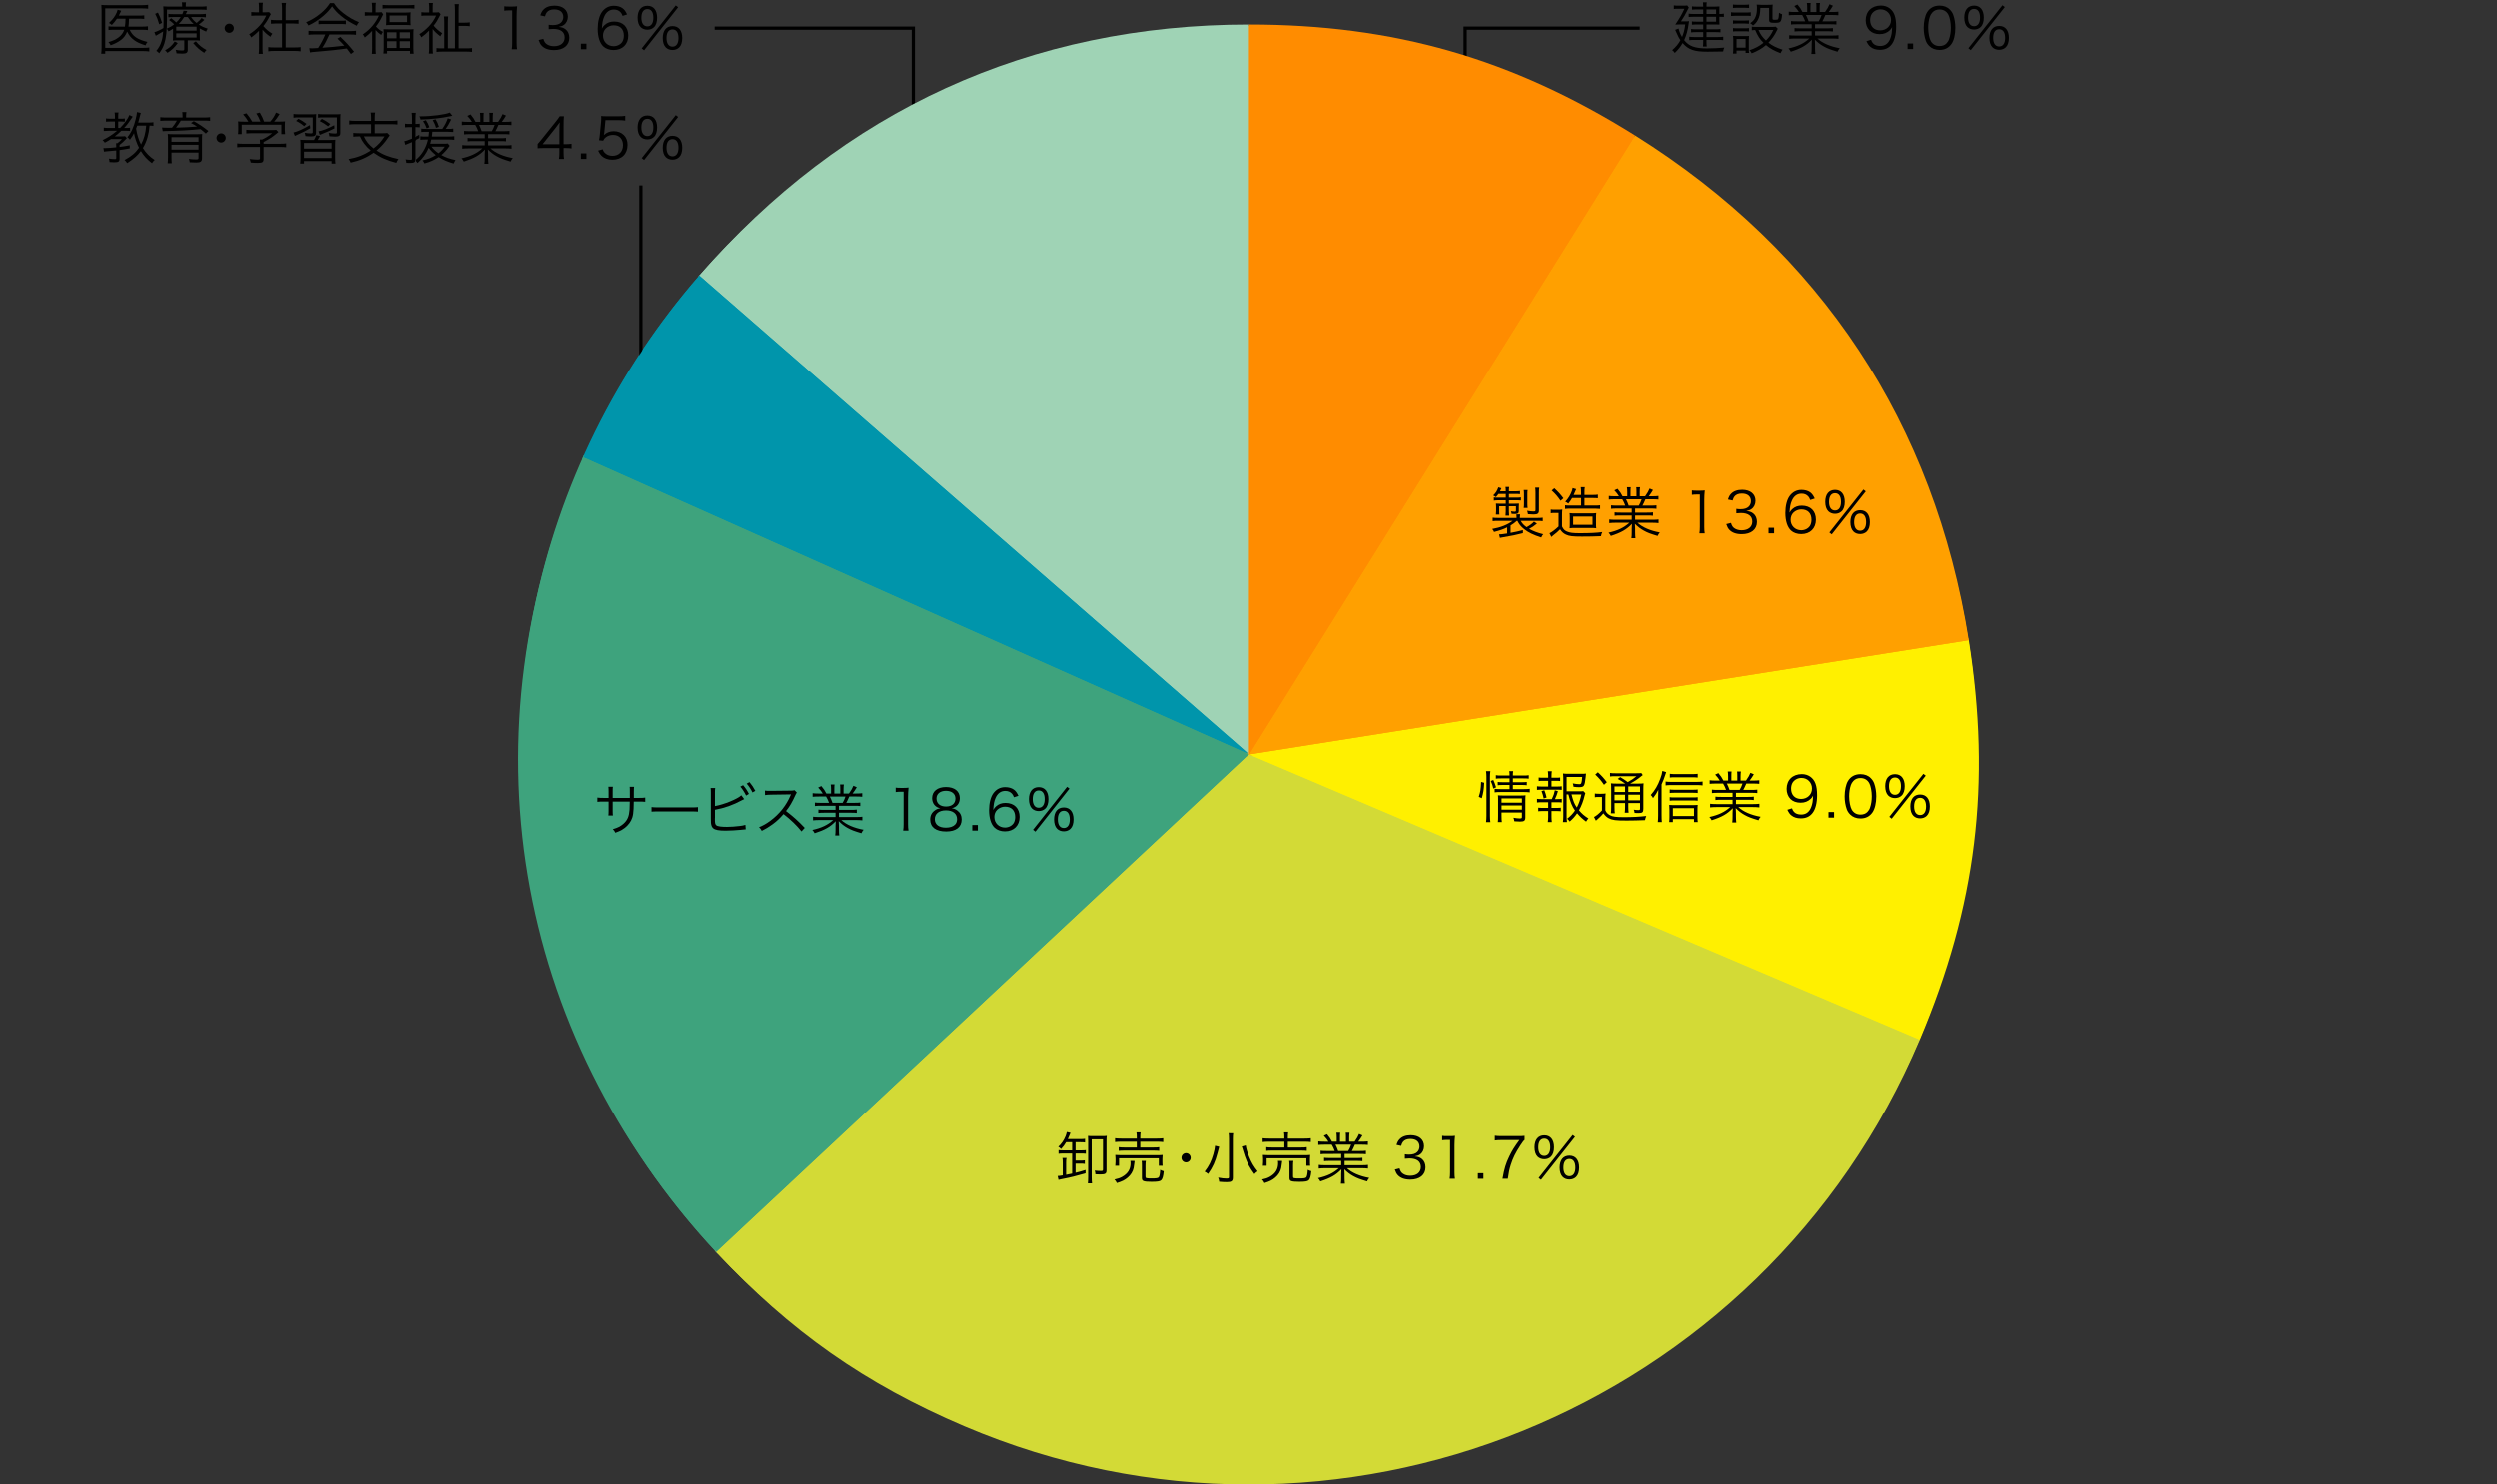 <?xml version="1.0" encoding="utf-8"?>
<!-- Generator: Adobe Illustrator 25.0.0, SVG Export Plug-In . SVG Version: 6.00 Build 0)  -->
<svg version="1.1" xmlns="http://www.w3.org/2000/svg" xmlns:xlink="http://www.w3.org/1999/xlink" x="0px" y="0px" width="578px"
	 height="343.677px" viewBox="0 0 578 343.677" style="enable-background:new 0 0 578 343.677;" xml:space="preserve">
<rect x="0" y="0" width="578" height="343.677" fill="#333333" stroke="none"/>
<g id="レイヤー_3">
	<g>
		<defs>
			<circle id="SVGID_1_" cx="289" cy="174.677" r="168.662"/>
		</defs>
		<clipPath id="SVGID_2_">
			<use xlink:href="#SVGID_1_"  style="overflow:visible;"/>
		</clipPath>
		<g style="clip-path:url(#SVGID_2_);">
			<g>
				<g>
					<path style="fill-rule:evenodd;clip-rule:evenodd;fill:#9FD3B5;stroke:#9FD3B5;stroke-width:0.998;stroke-miterlimit:10;" d="
						M289.151,174.655L162.175,64.017c33.163-38.239,76.428-58.002,126.976-58.002V174.655z"/>
				</g>
			</g>
			<g>
				<g>
					<path style="fill-rule:evenodd;clip-rule:evenodd;fill:#0095AB;stroke:#0095AB;stroke-width:0.998;stroke-miterlimit:10;" d="
						M289.151,174.655l-153.7-68.592c6.803-15.315,15.751-29.393,26.723-42.046L289.151,174.655z"/>
				</g>
			</g>
			<g>
				<g>
					<path style="fill-rule:evenodd;clip-rule:evenodd;fill:#3EA37D;stroke:#3EA37D;stroke-width:0.998;stroke-miterlimit:10;" d="
						M289.151,174.655L166.104,289.668c-47.148-50.679-58.771-120.301-30.653-183.605L289.151,174.655z"/>
				</g>
			</g>
			<g>
				<g>
					<path style="fill-rule:evenodd;clip-rule:evenodd;fill:#D3DA36;stroke:#D3DA36;stroke-width:0.998;stroke-miterlimit:10;" d="
						M289.151,174.655l154.871,65.893c-36.307,85.733-135.077,125.733-220.61,89.341
						c-22.923-9.753-40.325-21.967-57.308-40.222L289.151,174.655z"/>
				</g>
			</g>
			<g>
				<g>
					<path style="fill-rule:evenodd;clip-rule:evenodd;fill:#FFF000;stroke:#FFF000;stroke-width:0.998;stroke-miterlimit:10;" d="
						M289.151,174.655l166.174-26.381c5.233,33.117,1.767,61.41-11.303,92.274L289.151,174.655z"/>
				</g>
			</g>
			<g>
				<g>
					<path style="fill-rule:evenodd;clip-rule:evenodd;fill:#FFA000;stroke:#FFA000;stroke-width:0.998;stroke-miterlimit:10;" d="
						M289.151,174.655l89.157-143.015c42.867,26.849,69.11,66.591,77.018,116.634L289.151,174.655z"/>
				</g>
			</g>
			<g>
				<g>
					<path style="fill-rule:evenodd;clip-rule:evenodd;fill:#FF8C00;stroke:#FF8C00;stroke-width:0.998;stroke-miterlimit:10;" d="
						M289.151,174.655V6.015c33.451,0,60.788,7.857,89.157,25.625L289.151,174.655z"/>
				</g>
			</g>
		</g>
	</g>
</g>
<g id="専攻科">
	<polyline style="fill:none;stroke:#000000;stroke-width:0.75;stroke-miterlimit:10;" points="339.153,47.447 339.153,6.519 
		379.557,6.519 	"/>
	
		<line style="fill:none;stroke:#000000;stroke-width:0.75;stroke-miterlimit:10;" x1="148.405" y1="42.919" x2="148.405" y2="95.111"/>
	<g>
		<g>
			<path d="M25.137,30.262c-0.481,0-0.884,0.026-1.131,0.053v-0.78
				c0.273,0.052,0.65,0.078,1.144,0.078h1.443v-1.495h-1.014c-0.533,0-0.793,0.013-1.053,0.052v-0.767
				c0.234,0.052,0.533,0.064,1.066,0.064h1.001v-0.48c0-0.391-0.026-0.677-0.078-0.949h0.91
				c-0.065,0.247-0.078,0.494-0.078,0.962v0.468h0.689c0.403,0,0.663-0.013,0.845-0.052v0.741
				c-0.221-0.026-0.494-0.039-0.806-0.039h-0.728v1.495h0.429c1.001-1.001,1.859-2.185,2.145-2.99
				l0.78,0.377c-1.066,1.573-1.248,1.82-1.989,2.613h0.507c0.429,0,0.676-0.014,0.871-0.053v0.755
				c-0.234-0.039-0.494-0.053-0.871-0.053h-1.144c-0.481,0.455-0.949,0.871-1.521,1.301h1.43
				c0.572,0,0.728-0.014,0.936-0.053l0.429,0.455l-0.052,0.052c-0.078,0.078-0.078,0.078-0.247,0.261
				c-0.429,0.468-0.793,0.806-1.391,1.261v0.468c0.936-0.117,1.3-0.169,2.353-0.377v0.729
				c-1.079,0.194-1.495,0.26-2.353,0.377v1.963c0,0.715-0.234,0.871-1.235,0.871
				c-0.312,0-0.689-0.013-1.092-0.052c-0.013-0.325-0.052-0.494-0.143-0.807
				c0.533,0.078,0.962,0.117,1.378,0.117c0.26,0,0.325-0.052,0.325-0.272V34.825
				c-0.702,0.065-0.91,0.091-2.197,0.195c-0.273,0.013-0.403,0.039-0.637,0.077l-0.13-0.832
				c0.143,0.014,0.286,0.014,0.416,0.014c0.455,0,1.625-0.078,2.548-0.183v-0.077
				c0-0.494-0.013-0.689-0.052-0.871h0.312c0.494-0.364,0.702-0.56,1.053-0.963h-2.535
				c-0.52,0.339-0.793,0.494-1.417,0.832c-0.182-0.272-0.286-0.39-0.521-0.585
				c1.3-0.637,2.34-1.312,3.354-2.171H25.137z M35.498,29.144c-0.286-0.052-0.442-0.064-0.897-0.077
				c-0.104,1.183-0.221,1.807-0.455,2.651c-0.273,0.962-0.611,1.755-1.092,2.548
				c0.702,1.132,1.547,2.003,2.73,2.77c-0.286,0.234-0.429,0.403-0.624,0.741
				c-1.131-0.871-1.833-1.625-2.574-2.809c-0.793,1.066-1.664,1.82-3.172,2.796
				c-0.195-0.325-0.351-0.508-0.611-0.716c1.612-0.871,2.535-1.664,3.354-2.847
				C31.65,33.213,31.195,31.887,31,30.834c-0.299,0.559-0.52,0.923-0.949,1.495
				c-0.169-0.234-0.273-0.325-0.585-0.56c0.884-1.065,1.482-2.353,1.924-4.186
				c0.195-0.78,0.273-1.223,0.299-1.639l0.884,0.195c-0.052,0.169-0.052,0.169-0.156,0.56
				c-0.117,0.468-0.325,1.273-0.442,1.664h2.288c0.611,0,0.884-0.014,1.235-0.078V29.144z
				 M31.741,29.066c-0.117,0.338-0.143,0.402-0.26,0.701c0.247,1.47,0.572,2.522,1.144,3.68
				c0.702-1.287,1.053-2.601,1.196-4.381H31.741z"/>
			<path d="M42.233,26.882c0-0.39-0.026-0.637-0.078-0.949h0.975c-0.052,0.286-0.078,0.572-0.078,0.949
				v0.312h4.212c0.598,0,0.975-0.025,1.339-0.077v0.857c-0.429-0.052-0.819-0.064-1.3-0.064h-5.474
				c-0.364,0.61-0.741,1.157-1.118,1.625c1.755-0.039,3.016-0.104,4.875-0.247
				c-0.481-0.325-0.728-0.468-1.404-0.819l0.65-0.429c1.378,0.78,2.197,1.326,3.38,2.275
				l-0.598,0.598c-0.559-0.507-0.767-0.689-1.222-1.027c-2.431,0.247-5.148,0.391-8.165,0.442
				c-0.195,0-0.416,0.013-0.585,0.039l-0.156-0.858c0.468,0.039,0.715,0.052,1.456,0.052
				c0.26,0,0.403,0,0.845-0.013c0.429-0.494,0.806-1.053,1.131-1.638h-2.522
				c-0.507,0-0.91,0.025-1.313,0.064v-0.857c0.364,0.052,0.741,0.077,1.339,0.077h3.809V26.882z
				 M39.672,35.319v1.04c0,0.649,0.013,1.053,0.065,1.43h-0.949
				c0.052-0.455,0.078-0.884,0.078-1.481v-4.057c0-0.52-0.013-0.871-0.065-1.248
				c0.325,0.039,0.78,0.052,1.508,0.052h5.07c0.741,0,1.066-0.013,1.404-0.052
				c-0.039,0.338-0.052,0.715-0.052,1.365v4.225c0,0.78-0.312,1.027-1.3,1.027
				c-0.091,0-0.611-0.013-1.547-0.052c-0.026-0.299-0.078-0.494-0.195-0.78
				c0.676,0.078,1.157,0.117,1.664,0.117c0.494,0,0.572-0.052,0.572-0.377v-1.209H39.672z
				 M45.925,31.757h-6.253v1.066h6.253V31.757z M39.672,33.512v1.118h6.253v-1.118H39.672z"/>
			<path d="M52.217,31.926c0,0.585-0.481,1.066-1.066,1.066c-0.585,0-1.066-0.481-1.066-1.066
				s0.481-1.065,1.066-1.065C51.736,30.86,52.217,31.341,52.217,31.926z"/>
			<path d="M60.966,36.749c0,0.807-0.247,0.962-1.456,0.962c-0.364,0-1.04-0.025-1.495-0.078
				c-0.091-0.377-0.143-0.546-0.273-0.832c0.663,0.092,1.274,0.144,1.703,0.144
				c0.598,0,0.689-0.039,0.689-0.312v-2.612h-3.9c-0.572,0-0.975,0.025-1.365,0.077V33.2
				c0.377,0.052,0.793,0.078,1.352,0.078h3.913v-0.222c0-0.26-0.013-0.493-0.039-0.767h0.546
				c0.897-0.429,1.638-0.897,2.327-1.469h-4.758c-0.442,0-0.884,0.025-1.235,0.064v-0.845
				c0.364,0.039,0.78,0.064,1.261,0.064h4.693c0.481,0,0.741-0.013,0.962-0.052l0.494,0.521
				c-0.169,0.13-0.169,0.13-0.455,0.377c-0.871,0.728-1.677,1.261-2.964,1.924v0.403h3.861
				c0.585,0,1.001-0.026,1.365-0.078v0.896c-0.364-0.052-0.806-0.077-1.378-0.077h-3.848V36.749z
				 M57.456,28.156c-0.377-0.663-0.611-0.988-1.222-1.69l0.78-0.247
				c0.598,0.741,0.871,1.131,1.326,1.924h1.898c-0.247-0.688-0.494-1.195-0.949-1.872l0.806-0.221
				c0.494,0.858,0.702,1.3,0.988,2.093h1.43c0.611-0.702,0.962-1.261,1.339-2.093l0.819,0.351
				c-0.546,0.871-0.819,1.248-1.248,1.742h1.014c0.754,0,1.04-0.013,1.495-0.052
				c-0.039,0.338-0.052,0.598-0.052,1.079v0.962c0,0.299,0.026,0.611,0.065,0.91h-0.858v-2.185h-9.178
				v2.185h-0.858c0.039-0.299,0.065-0.585,0.065-0.91v-0.962c0-0.481-0.013-0.741-0.052-1.079
				c0.481,0.052,0.767,0.065,1.482,0.065H57.456z"/>
			<path d="M69.118,27.168c-0.585,0-0.845,0.013-1.235,0.078V26.375c0.351,0.052,0.754,0.078,1.326,0.078
				h2.691c0.65,0,1.001-0.014,1.248-0.053c-0.039,0.339-0.052,0.638-0.052,1.262v2.898
				c0,0.494-0.078,0.702-0.299,0.846c-0.221,0.13-0.442,0.169-0.962,0.169
				c-0.364,0-0.78-0.026-1.183-0.078c-0.039-0.286-0.091-0.494-0.182-0.767
				c0.494,0.091,0.962,0.143,1.404,0.143c0.39,0,0.455-0.052,0.455-0.377v-3.328H69.118z
				 M71.757,29.677c-1.144,0.663-1.625,0.91-3.094,1.561c-0.182,0.078-0.286,0.13-0.455,0.221
				l-0.325-0.793c0.897-0.195,2.249-0.806,3.796-1.716L71.757,29.677z M70.353,29.209
				c-0.637-0.546-1.04-0.819-1.859-1.222l0.52-0.508c0.78,0.416,1.144,0.638,1.872,1.184
				L70.353,29.209z M76.125,32.395c0.65,0,1.027-0.014,1.43-0.053
				c-0.039,0.416-0.052,0.65-0.052,1.443v2.743c0,0.649,0.026,1.014,0.078,1.339h-0.897v-0.585
				h-6.37v0.585h-0.884c0.052-0.338,0.078-0.702,0.078-1.339v-2.743
				c0-0.754-0.013-1.001-0.052-1.443c0.442,0.039,0.78,0.053,1.417,0.053h1.755
				c0.221-0.352,0.429-0.794,0.52-1.105l0.858,0.182c-0.234,0.455-0.312,0.585-0.52,0.924H76.125z
				 M70.314,34.396h6.37V33.096h-6.37V34.396z M70.314,36.58h6.37v-1.482h-6.37V36.58z
				 M74.786,27.168c-0.572,0-0.845,0.013-1.235,0.078V26.375c0.364,0.052,0.754,0.078,1.326,0.078h2.639
				c0.637,0,1.001-0.014,1.235-0.053c-0.039,0.312-0.052,0.677-0.052,1.262v2.938
				c0,0.43-0.013,0.481-0.078,0.624c-0.156,0.286-0.442,0.391-1.118,0.391
				c-0.338,0-0.728-0.026-1.339-0.078c-0.013-0.299-0.052-0.494-0.156-0.78
				c0.572,0.091,1.001,0.144,1.404,0.144c0.481,0,0.494-0.014,0.494-0.378v-3.354H74.786z
				 M77.348,29.716c-0.949,0.481-1.651,0.806-2.834,1.261c-0.26,0.104-0.364,0.144-0.546,0.234
				l-0.299-0.819c0.845-0.13,2.171-0.637,3.627-1.417L77.348,29.716z M75.878,29.235
				c-0.741-0.56-1.196-0.858-1.937-1.223l0.507-0.507c0.806,0.416,1.183,0.65,1.937,1.196
				L75.878,29.235z"/>
			<path d="M85.799,27.181c0-0.52-0.026-0.78-0.091-1.131h1.027
				c-0.065,0.312-0.091,0.598-0.091,1.131v0.793h3.887c0.546,0,0.975-0.025,1.365-0.091v0.937
				c-0.377-0.053-0.806-0.078-1.365-0.078h-3.887v2.093h1.755c0.572,0,0.884-0.013,1.144-0.065
				l0.559,0.56c-0.156,0.182-0.247,0.312-0.455,0.637c-0.663,1.027-1.534,1.989-2.587,2.873
				c1.417,0.937,2.938,1.534,5.07,1.977c-0.247,0.325-0.351,0.494-0.494,0.871
				c-2.184-0.56-3.731-1.248-5.252-2.341c-1.638,1.145-3.224,1.833-5.304,2.288
				c-0.13-0.338-0.247-0.532-0.468-0.818c2.002-0.352,3.562-0.962,5.109-1.989
				c-0.598-0.494-1.066-0.988-1.495-1.561c-0.416-0.546-0.598-0.857-0.988-1.702h-0.169
				c-0.572,0-0.975,0.025-1.378,0.077v-0.884c0.338,0.052,0.78,0.078,1.391,0.078h2.717v-2.093
				h-3.692c-0.546,0-0.975,0.025-1.352,0.078v-0.937c0.39,0.065,0.819,0.091,1.365,0.091h3.679V27.181z
				 M84.135,31.562c0.559,1.195,1.131,1.897,2.236,2.795c1.17-0.924,1.781-1.6,2.535-2.795H84.135z
				"/>
			<path d="M95.245,27.44c0-0.61-0.013-0.936-0.078-1.325h0.962c-0.052,0.338-0.078,0.715-0.078,1.312
				v1.261h0.403c0.338,0,0.559-0.013,0.819-0.052v0.832c-0.286-0.039-0.494-0.052-0.819-0.052h-0.403
				v2.327c0.416-0.182,0.598-0.273,1.105-0.56l0.039,0.768c-0.507,0.272-0.676,0.364-1.144,0.585
				v4.303c0,0.716-0.26,0.885-1.339,0.885c-0.273,0-0.416,0-0.767-0.026
				c-0.013-0.286-0.065-0.507-0.169-0.806c0.429,0.064,0.832,0.104,1.118,0.104
				c0.273,0,0.351-0.064,0.351-0.247V32.888c-0.546,0.234-0.559,0.247-0.975,0.403
				c-0.221,0.078-0.351,0.13-0.559,0.234l-0.234-0.858c0.442-0.065,0.637-0.13,1.768-0.585v-2.665
				h-0.741c-0.312,0-0.546,0.013-0.871,0.052v-0.845c0.286,0.052,0.507,0.064,0.871,0.064h0.741V27.44
				z M98.846,30.496c-0.507,0-0.871,0.013-1.222,0.052v-0.78c0.299,0.053,0.624,0.065,1.17,0.065
				h3.692c0.624-0.923,0.975-1.625,1.261-2.457l0.793,0.272c-0.702,1.353-0.754,1.431-1.274,2.185
				h0.611c0.559,0,0.819-0.013,1.144-0.078v0.793c-0.364-0.039-0.702-0.052-1.209-0.052h-3.627
				c-0.052,0.585-0.065,0.715-0.117,1.104h3.77c0.689,0,1.079-0.025,1.417-0.077v0.845
				c-0.416-0.052-0.858-0.078-1.417-0.078H99.938c-0.078,0.39-0.143,0.611-0.247,0.975h2.978
				c0.572,0,0.871-0.013,1.092-0.052l0.416,0.533c-0.078,0.091-0.078,0.091-0.312,0.429
				c-0.312,0.469-1.04,1.248-1.599,1.717c1.04,0.571,1.872,0.87,3.276,1.156
				c-0.195,0.3-0.273,0.455-0.429,0.807c-1.482-0.43-2.444-0.846-3.458-1.495
				c-1.014,0.676-1.963,1.104-3.302,1.469c-0.117-0.299-0.234-0.48-0.455-0.702
				c1.261-0.286,2.093-0.61,3.094-1.234c-0.715-0.56-1.196-1.054-1.651-1.69
				c-0.624,1.43-1.378,2.457-2.587,3.536c-0.143-0.247-0.286-0.403-0.572-0.611
				c0.858-0.688,1.352-1.248,1.885-2.105c0.52-0.832,0.884-1.717,1.105-2.73h-0.416
				c-0.611,0-0.962,0.013-1.339,0.065v-0.819c0.351,0.052,0.754,0.064,1.352,0.064h0.533
				c0.052-0.377,0.078-0.663,0.104-1.104H98.846z M104.813,26.791c-0.234,0.039-0.234,0.039-0.65,0.13
				c-1.599,0.377-4.303,0.676-6.708,0.741c-0.052-0.325-0.091-0.403-0.273-0.741
				c0.143,0,0.247,0,0.325,0c2.535,0,5.707-0.416,6.708-0.871L104.813,26.791z M98.872,29.716
				c-0.247-0.702-0.442-1.092-0.845-1.651l0.663-0.26c0.364,0.546,0.572,0.962,0.806,1.625
				L98.872,29.716z M99.977,33.941c0.416,0.559,0.936,1.04,1.625,1.534
				c0.637-0.494,1.014-0.897,1.456-1.534H99.977z M101.03,29.586
				c-0.182-0.676-0.39-1.131-0.754-1.781l0.663-0.195c0.364,0.625,0.533,0.988,0.767,1.742
				L101.03,29.586z"/>
			<path d="M108.908,31.042c-0.637,0-0.987,0.013-1.391,0.065v-0.807c0.364,0.052,0.715,0.065,1.391,0.065
				h1.886c-0.183-0.507-0.377-0.949-0.689-1.47h-1.638c-0.65,0-1.092,0.026-1.469,0.065v-0.832
				c0.377,0.052,0.779,0.078,1.442,0.078h0.897c-0.26-0.455-0.56-0.845-1.066-1.378l0.741-0.352
				c0.585,0.702,0.806,1.04,1.157,1.729h1.092v-1.001c0-0.442-0.026-0.807-0.078-1.092h0.884
				c-0.039,0.26-0.052,0.559-0.052,1.078v1.015h1.378v-1.015c0-0.48-0.013-0.832-0.052-1.078h0.884
				c-0.052,0.272-0.078,0.637-0.078,1.092v1.001h1.248c0.56-0.806,0.768-1.17,1.027-1.794
				l0.793,0.338c-0.39,0.663-0.507,0.819-0.975,1.456h0.779c0.677,0,1.093-0.026,1.456-0.078v0.832
				c-0.377-0.039-0.818-0.065-1.469-0.065h-1.534c-0.312,0.716-0.468,1.054-0.702,1.47h1.847
				c0.676,0,1.026-0.014,1.403-0.065v0.807c-0.402-0.053-0.754-0.065-1.403-0.065h-3.536v0.949h2.729
				c0.65,0,1.054-0.013,1.404-0.065v0.793c-0.39-0.052-0.754-0.064-1.404-0.064h-2.729v1.001h3.938
				c0.741,0,1.132-0.026,1.482-0.078v0.845c-0.455-0.052-0.897-0.078-1.469-0.078h-3.406
				c1.118,1.054,2.964,1.859,5.161,2.249c-0.234,0.286-0.352,0.455-0.507,0.807
				c-1.69-0.507-2.288-0.729-3.186-1.223c-0.78-0.429-1.404-0.909-2.067-1.586
				c0.039,0.585,0.053,0.819,0.053,1.105v0.871c0,0.559,0.025,0.962,0.078,1.352h-0.937
				c0.065-0.416,0.078-0.818,0.078-1.364v-0.858c0-0.299,0.013-0.585,0.052-1.092
				c-1.273,1.325-2.509,2.027-4.888,2.795c-0.169-0.338-0.299-0.507-0.533-0.754
				c2.146-0.481,3.536-1.145,4.823-2.302h-3.186c-0.585,0-1.014,0.026-1.469,0.078v-0.845
				c0.364,0.052,0.754,0.078,1.469,0.078h3.731V32.654h-2.574c-0.637,0-1.014,0.013-1.391,0.064v-0.793
				c0.363,0.053,0.767,0.065,1.391,0.065h2.574v-0.949H108.908z M113.927,30.366
				c0.286-0.481,0.455-0.846,0.663-1.47h-3.614c0.299,0.624,0.403,0.858,0.611,1.47H113.927z"/>
			<path d="M124.521,33.343c0.272-0.312,0.571-0.676,0.845-1.001l3.289-4.107
				c0.442-0.547,0.676-0.871,0.976-1.326h0.975c-0.065,0.767-0.078,1.17-0.078,2.196v4.265h0.494
				c0.546,0,0.884-0.026,1.352-0.091v1.079c-0.48-0.065-0.806-0.092-1.364-0.092h-0.481v1.118
				c0,0.624,0.026,0.924,0.104,1.404h-1.184c0.078-0.455,0.104-0.819,0.104-1.404v-1.118h-3.484
				c-0.729,0-1.118,0.014-1.547,0.053V33.343z M129.565,30.08c0-0.689,0.013-1.105,0.078-1.769
				c-0.273,0.391-0.599,0.819-0.976,1.301l-2.99,3.77h3.888V30.08z"/>
			<path d="M135.818,35.501v1.287h-1.287v-1.287H135.818z"/>
			<path d="M139.939,30.678c-0.026,0.234-0.026,0.234-0.104,0.585c0.623-0.598,1.378-0.896,2.274-0.896
				c0.949,0,1.755,0.312,2.34,0.884c0.585,0.559,0.871,1.326,0.871,2.288
				c0,2.093-1.364,3.433-3.51,3.433c-1.014,0-1.859-0.3-2.483-0.885
				c-0.324-0.325-0.507-0.598-0.818-1.222l1.065-0.312c0.13,0.364,0.222,0.533,0.416,0.755
				c0.442,0.493,1.093,0.767,1.847,0.767c1.456,0,2.431-0.988,2.431-2.483
				c0-1.43-0.897-2.366-2.275-2.366c-0.663,0-1.234,0.183-1.703,0.546
				c-0.312,0.247-0.454,0.43-0.598,0.78l-0.975-0.091c0.104-0.507,0.143-0.78,0.194-1.339
				l0.286-2.938c0.026-0.377,0.039-0.533,0.039-0.779c0-0.183,0-0.234-0.026-0.56
				c0.403,0.052,0.611,0.065,1.379,0.065h2.678c0.702,0,1.001-0.026,1.521-0.104v1.105
				c-0.494-0.078-0.91-0.104-1.521-0.104h-3.055L139.939,30.678z"/>
			<path d="M148.363,31.679c-0.468-0.455-0.715-1.222-0.715-2.184c0-1.742,0.832-2.77,2.262-2.77
				c1.418,0,2.25,1.015,2.25,2.77c0,0.962-0.247,1.729-0.716,2.184
				c-0.39,0.377-0.923,0.585-1.534,0.585C149.287,32.264,148.754,32.056,148.363,31.679z
				 M148.52,29.495c0,1.273,0.507,2.002,1.391,2.002c0.871,0,1.379-0.729,1.379-2.002
				c0-1.287-0.494-2.002-1.379-2.002C149.014,27.493,148.52,28.221,148.52,29.495z M156.476,26.647
				l0.546,0.416l-7.878,9.972l-0.546-0.442L156.476,26.647z M154.175,36.372
				c-0.468-0.455-0.715-1.222-0.715-2.171c0-1.755,0.832-2.77,2.262-2.77
				c1.431,0,2.249,1.015,2.249,2.77c0,0.962-0.247,1.716-0.715,2.171
				c-0.39,0.377-0.923,0.585-1.534,0.585C155.098,36.957,154.564,36.762,154.175,36.372z
				 M154.331,34.201c0,1.261,0.507,1.989,1.391,1.989c0.871,0,1.378-0.729,1.378-1.989
				c0-1.287-0.494-2.002-1.378-2.002C154.825,32.199,154.331,32.914,154.331,34.201z"/>
		</g>
	</g>
	<polyline style="fill:none;stroke:#000000;stroke-width:0.75;stroke-miterlimit:10;" points="211.433,38.202 211.433,6.519 
		165.471,6.519 	"/>
	<g>
		<g>
			<path d="M388.539,6.604c0.183,0.78,0.364,1.222,0.807,1.963c0.377-0.91,0.546-1.508,0.74-2.912
				h-1.117c-0.364,0-0.819,0.013-1.184,0.039c0.937-1.365,1.547-2.431,2.106-3.666h-1.561
				c-0.363,0-0.598,0.013-0.884,0.065V1.248c0.286,0.052,0.507,0.065,0.897,0.065h1.234
				c0.481,0,0.741-0.013,0.962-0.052l0.377,0.494c-0.077,0.117-0.155,0.273-0.285,0.533
				c-0.377,0.806-1.001,1.898-1.534,2.665h0.845c0.572,0,0.806-0.013,1.027-0.052
				c-0.039,0.195-0.039,0.195-0.104,0.65c-0.169,1.378-0.533,2.691-1.026,3.744
				c1.104,1.404,2.496,1.911,5.226,1.911c1.287,0,2.86-0.078,4.057-0.182
				c-0.169,0.39-0.208,0.481-0.273,0.897c-0.962,0.026-2.6,0.052-3.601,0.052
				c-3.082,0-4.407-0.455-5.772-2.002c-0.507,0.884-0.949,1.443-1.808,2.288
				c-0.208-0.312-0.39-0.494-0.61-0.637c0.923-0.819,1.391-1.391,1.911-2.301
				c-0.312-0.455-0.547-0.897-0.885-1.69c-0.155-0.364-0.155-0.364-0.324-0.715L388.539,6.604z
				 M394.246,2.184h-1.664c-0.377,0-0.637,0.013-0.936,0.052V1.469
				c0.286,0.052,0.52,0.065,0.962,0.065h1.638c-0.013-0.481-0.025-0.676-0.064-0.988h0.884
				c-0.052,0.273-0.064,0.507-0.064,0.988h2.054c0.429,0,0.715-0.013,0.949-0.039
				c0,0.065,0,0.065-0.014,0.221c-0.013,0.13-0.013,0.403-0.013,0.598v0.923h0.065
				c0.402,0,0.663-0.026,0.975-0.078v0.78c-0.286-0.039-0.533-0.052-0.975-0.052h-0.065v1.066
				c0,0.273,0.013,0.611,0.026,0.741c-0.416-0.026-0.585-0.026-0.923-0.026h-2.08v1.118h2.08
				c0.441,0,0.793-0.013,1.156-0.065v0.767c-0.338-0.039-0.663-0.052-1.17-0.052h-2.066v1.144h2.665
				c0.533,0,0.884-0.026,1.209-0.078v0.793c-0.312-0.039-0.676-0.052-1.209-0.052h-2.665v0.325
				c0,0.572,0.013,0.871,0.064,1.209h-0.884c0.039-0.364,0.064-0.663,0.064-1.196V9.243h-2.08
				c-0.507,0-0.793,0.013-1.156,0.065V8.502c0.312,0.052,0.663,0.078,1.17,0.078h2.066V7.436h-1.741
				c-0.416,0-0.755,0.026-1.066,0.065V6.721c0.312,0.052,0.65,0.065,1.066,0.065h1.741V5.667h-1.702
				c-0.364,0-0.599,0.013-0.91,0.052V4.953c0.272,0.052,0.494,0.065,0.948,0.065h1.664V3.887h-2.171
				c-0.546,0-0.871,0.013-1.195,0.065V3.159c0.338,0.052,0.624,0.078,1.209,0.078h2.157V2.184z
				 M397.223,3.237V2.184h-2.223v1.053H397.223z M395,5.018h2.223V3.887h-2.223V5.018z"/>
			<path d="M400.675,2.833c0.3,0.052,0.547,0.065,1.04,0.065h2.483c0.533,0,0.741-0.013,1.04-0.065
				v0.871c-0.26-0.039-0.481-0.052-0.949-0.052h-2.574c-0.441,0-0.702,0.013-1.04,0.052V2.833z
				 M401.118,1.04c0.312,0.052,0.533,0.065,0.988,0.065h1.755c0.442,0,0.676-0.013,0.988-0.065V1.858
				c-0.325-0.039-0.572-0.052-0.988-0.052h-1.755c-0.403,0-0.702,0.013-0.988,0.052V1.04z
				 M401.118,12.415c0.052-0.377,0.078-0.741,0.078-1.261V9.399c0-0.455-0.013-0.754-0.065-1.092
				c0.338,0.039,0.663,0.052,1.04,0.052h1.703c0.56,0,0.715,0,0.949-0.039
				c-0.026,0.299-0.039,0.533-0.039,1.027v1.833c0,0.403,0.013,0.728,0.065,1.066h-0.807v-0.533h-2.093
				v0.702H401.118z M401.13,4.706c0.247,0.039,0.481,0.052,0.937,0.052h1.833
				c0.468,0,0.65-0.013,0.923-0.052v0.793c-0.312-0.039-0.52-0.052-0.923-0.052h-1.833
				c-0.429,0-0.638,0.013-0.937,0.052V4.706z M401.13,6.5c0.261,0.039,0.481,0.052,0.937,0.052
				h1.833c0.441,0,0.688-0.013,0.923-0.052v0.793c-0.364-0.039-0.481-0.052-0.923-0.052h-1.833
				c-0.442,0-0.638,0.013-0.937,0.052V6.5z M401.95,11.037h2.093V9.035h-2.093V11.037z M411.479,6.656
				c-0.078,0.13-0.078,0.13-0.247,0.481c-0.468,1.001-1.118,1.924-1.911,2.743
				c0.923,0.715,1.833,1.17,3.264,1.625c-0.208,0.299-0.325,0.494-0.469,0.819
				c-1.547-0.611-2.404-1.079-3.367-1.885c-0.884,0.767-1.911,1.365-3.302,1.911
				c-0.156-0.325-0.273-0.481-0.507-0.715c1.339-0.455,2.301-0.975,3.237-1.729
				c-0.897-0.897-1.262-1.456-1.925-2.964c-0.351,0.013-0.507,0.026-0.779,0.065V6.162
				c0.26,0.052,0.546,0.065,0.923,0.065h3.627c0.546,0,0.78-0.013,0.975-0.052L411.479,6.656z
				 M407.449,1.833c-0.039,1.404-0.195,2.093-0.624,2.873c-0.272,0.494-0.533,0.793-1.065,1.209
				c-0.234-0.247-0.43-0.416-0.663-0.546c0.676-0.455,1.014-0.858,1.273-1.547
				c0.208-0.533,0.299-1.118,0.299-1.976c0-0.312-0.013-0.442-0.064-0.78
				c0.351,0.039,0.676,0.052,1.014,0.052h1.586c0.469,0,0.807-0.013,1.105-0.052
				c-0.039,0.364-0.052,0.702-0.052,1.222v2.028c0,0.221,0.117,0.273,0.546,0.273
				c0.533,0,0.688-0.039,0.754-0.182c0.117-0.221,0.182-0.689,0.208-1.456
				c0.312,0.208,0.429,0.26,0.715,0.351c-0.078,1.053-0.208,1.534-0.455,1.755
				c-0.195,0.169-0.52,0.234-1.261,0.234c-1.053,0-1.287-0.13-1.287-0.715V1.833H407.449z
				 M407.02,6.942c0.468,1.053,0.858,1.612,1.729,2.444c0.755-0.754,1.196-1.378,1.703-2.444H407.02
				z"/>
			<path d="M415.932,5.616c-0.637,0-0.987,0.013-1.391,0.065V4.875c0.364,0.052,0.715,0.065,1.391,0.065
				h1.886c-0.183-0.507-0.377-0.949-0.689-1.469h-1.638c-0.65,0-1.092,0.026-1.47,0.065V2.704
				c0.378,0.052,0.78,0.078,1.443,0.078h0.897c-0.261-0.455-0.56-0.845-1.066-1.378l0.741-0.351
				c0.585,0.702,0.806,1.04,1.157,1.729h1.092V1.781c0-0.442-0.026-0.806-0.078-1.092h0.884
				c-0.039,0.26-0.052,0.559-0.052,1.079v1.014h1.378V1.768c0-0.481-0.013-0.832-0.052-1.079h0.884
				c-0.052,0.273-0.078,0.637-0.078,1.092v1.001h1.248c0.56-0.806,0.768-1.17,1.027-1.794
				l0.793,0.338c-0.39,0.663-0.507,0.819-0.975,1.456h0.779c0.677,0,1.093-0.026,1.456-0.078v0.832
				c-0.377-0.039-0.818-0.065-1.469-0.065h-1.534c-0.312,0.715-0.468,1.053-0.702,1.469h1.847
				c0.676,0,1.026-0.013,1.404-0.065v0.806c-0.403-0.052-0.755-0.065-1.404-0.065h-3.536v0.949h2.729
				c0.65,0,1.054-0.013,1.404-0.065v0.793c-0.39-0.052-0.754-0.065-1.404-0.065h-2.729V8.229h3.938
				c0.741,0,1.132-0.026,1.482-0.078v0.845c-0.455-0.052-0.896-0.078-1.469-0.078h-3.406
				c1.118,1.053,2.964,1.859,5.161,2.249c-0.234,0.286-0.351,0.455-0.507,0.806
				c-1.69-0.507-2.288-0.728-3.186-1.222c-0.78-0.429-1.404-0.91-2.066-1.586
				c0.038,0.585,0.052,0.819,0.052,1.105v0.871c0,0.559,0.025,0.962,0.078,1.352h-0.936
				c0.065-0.416,0.078-0.819,0.078-1.365v-0.858c0-0.299,0.013-0.585,0.052-1.092
				c-1.273,1.326-2.509,2.028-4.888,2.795c-0.169-0.338-0.299-0.507-0.533-0.754
				c2.145-0.481,3.536-1.144,4.823-2.301h-3.186c-0.585,0-1.014,0.026-1.469,0.078V8.151
				c0.364,0.052,0.754,0.078,1.469,0.078h3.731V7.228h-2.574c-0.637,0-1.014,0.013-1.391,0.065V6.5
				c0.363,0.052,0.767,0.065,1.391,0.065h2.574V5.616H415.932z M420.951,4.94
				c0.286-0.481,0.455-0.845,0.663-1.469h-3.614c0.299,0.624,0.403,0.858,0.611,1.469H420.951z"/>
			<path d="M433.053,9.204c0.156,0.429,0.26,0.611,0.468,0.832c0.364,0.403,0.923,0.611,1.639,0.611
				c0.936,0,1.611-0.377,2.093-1.196c0.247-0.416,0.455-1.053,0.559-1.664
				c0.053-0.325,0.091-0.858,0.117-1.521c-0.182,0.351-0.286,0.481-0.52,0.728
				c-0.663,0.624-1.392,0.91-2.366,0.91c-0.962,0-1.781-0.299-2.34-0.858
				c-0.56-0.559-0.885-1.417-0.885-2.34c0-2.067,1.392-3.419,3.523-3.419
				c1.456,0,2.652,0.832,3.146,2.184c0.26,0.702,0.377,1.586,0.377,2.704
				c0,1.807-0.377,3.276-1.079,4.147c-0.65,0.819-1.509,1.209-2.704,1.209
				c-0.897,0-1.625-0.234-2.185-0.702c-0.364-0.299-0.572-0.598-0.91-1.287L433.053,9.204z
				 M437.681,4.627c0-1.404-1.04-2.457-2.431-2.457c-0.858,0-1.639,0.416-2.067,1.105
				c-0.208,0.338-0.338,0.858-0.338,1.365c0,1.469,0.896,2.392,2.314,2.392
				C436.602,7.033,437.681,6.006,437.681,4.627z"/>
			<path d="M442.791,10.075v1.287h-1.287v-1.287H442.791z"/>
			<path d="M446.508,10.634c-0.351-0.351-0.624-0.754-0.779-1.196c-0.325-0.91-0.494-1.937-0.494-3.003
				c0-1.378,0.299-2.782,0.754-3.536c0.624-1.053,1.625-1.599,2.912-1.599
				c0.962,0,1.794,0.312,2.379,0.923c0.364,0.364,0.624,0.767,0.78,1.196
				c0.325,0.897,0.494,1.938,0.494,3.016c0,1.573-0.338,2.964-0.91,3.757
				c-0.65,0.91-1.561,1.365-2.756,1.365C447.925,11.557,447.12,11.245,446.508,10.634z
				 M447.262,2.86c-0.272,0.299-0.48,0.624-0.585,0.949c-0.272,0.793-0.402,1.677-0.402,2.626
				c0,1.209,0.26,2.483,0.61,3.094c0.455,0.754,1.132,1.131,2.016,1.131
				c0.649,0,1.209-0.208,1.599-0.611c0.286-0.299,0.494-0.637,0.611-1.014
				c0.273-0.806,0.403-1.664,0.403-2.626c0-1.131-0.247-2.418-0.585-3.029
				c-0.43-0.78-1.132-1.183-2.041-1.183C448.211,2.197,447.678,2.417,447.262,2.86z"/>
			<path d="M455.334,6.253c-0.468-0.455-0.715-1.222-0.715-2.184c0-1.742,0.832-2.77,2.263-2.77
				c1.417,0,2.249,1.014,2.249,2.77c0,0.962-0.247,1.729-0.716,2.184
				c-0.39,0.377-0.923,0.585-1.533,0.585C456.257,6.838,455.725,6.63,455.334,6.253z M455.491,4.069
				c0,1.274,0.507,2.002,1.392,2.002c0.87,0,1.378-0.728,1.378-2.002
				c0-1.287-0.494-2.002-1.378-2.002C455.985,2.066,455.491,2.794,455.491,4.069z M463.447,1.222
				l0.546,0.416l-7.878,9.971l-0.546-0.442L463.447,1.222z M461.146,10.946
				c-0.468-0.455-0.715-1.222-0.715-2.171c0-1.755,0.832-2.769,2.262-2.769
				c1.431,0,2.249,1.014,2.249,2.769c0,0.962-0.247,1.716-0.715,2.171
				c-0.39,0.377-0.923,0.585-1.534,0.585C462.069,11.531,461.536,11.336,461.146,10.946z M461.302,8.775
				c0,1.261,0.507,1.989,1.391,1.989c0.871,0,1.378-0.729,1.378-1.989
				c0-1.287-0.494-2.002-1.378-2.002C461.796,6.773,461.302,7.488,461.302,8.775z"/>
		</g>
	</g>
	<g>
		<g>
			<path d="M34.538,11.921c-0.39-0.065-0.715-0.092-1.274-0.092h-8.918v0.611h-0.937
				c0.053-0.429,0.092-0.896,0.092-1.417V2.469c0-0.532-0.014-0.909-0.053-1.339
				c0.391,0.053,0.741,0.065,1.365,0.065h8.19c0.507,0,0.845-0.026,1.274-0.091v0.923
				c-0.391-0.052-0.754-0.078-1.262-0.078h-8.671v9.126h8.918c0.533,0,0.885-0.025,1.274-0.078V11.921z
				 M30,6.89c0.688,1.495,1.794,2.262,4.121,2.82c-0.195,0.234-0.338,0.469-0.455,0.794
				c-1.326-0.43-1.963-0.729-2.652-1.235c-0.688-0.507-1.196-1.118-1.599-1.95
				c-0.338,0.858-0.793,1.456-1.482,1.963c-0.688,0.507-1.391,0.858-2.34,1.196
				c-0.144-0.299-0.286-0.507-0.507-0.729c2.027-0.585,3.198-1.494,3.653-2.859h-2.314
				c-0.637,0-0.976,0.013-1.326,0.064V6.097c0.351,0.052,0.65,0.064,1.339,0.064h2.457
				c0.091-0.585,0.117-0.896,0.144-1.833h-1.989c-0.39,0.585-0.611,0.845-1.184,1.456
				c-0.208-0.195-0.363-0.312-0.662-0.468c0.909-0.845,1.417-1.534,1.807-2.432
				c0.091-0.221,0.143-0.39,0.208-0.637l0.819,0.247c-0.092,0.195-0.092,0.195-0.3,0.624
				c-0.052,0.13-0.13,0.273-0.246,0.494h4.602c0.65,0,0.976-0.013,1.274-0.065v0.846
				c-0.377-0.053-0.768-0.065-1.262-0.065h-2.262c-0.052,1.235-0.052,1.235-0.13,1.833h3.237
				c0.598,0,0.923-0.025,1.273-0.078v0.885c-0.351-0.053-0.728-0.078-1.3-0.078H30z"/>
			<path d="M42.137,1.39c0-0.377-0.014-0.598-0.078-0.857h0.975c-0.052,0.26-0.064,0.468-0.064,0.857
				v0.144h3.393c0.677,0,1.054-0.026,1.443-0.078V2.288c-0.403-0.052-0.715-0.065-1.391-0.065h-7.788
				v2.314c0,2.522-0.208,4.368-0.61,5.552c-0.286,0.845-0.533,1.325-1.184,2.249
				c-0.233-0.273-0.351-0.364-0.663-0.56c0.56-0.688,0.949-1.391,1.196-2.223
				c0.195-0.624,0.286-1.145,0.39-2.275c-0.493,0.312-0.857,0.521-1.43,0.832
				c-0.117,0.065-0.169,0.091-0.286,0.169l-0.325-0.832c0.469-0.104,1.353-0.507,2.094-0.949
				c0.025-0.494,0.025-0.793,0.025-1.43c0-2.77,0-3.081-0.064-3.602
				c0.468,0.039,0.923,0.065,1.481,0.065h2.887V1.39z M36.534,2.912
				c0.416,0.806,0.611,1.287,0.962,2.379l-0.663,0.338c-0.299-1.053-0.507-1.586-0.936-2.418
				L36.534,2.912z M41.123,9.984c-0.806,1.066-1.352,1.586-2.379,2.249
				c-0.208-0.272-0.338-0.403-0.559-0.572c1.092-0.637,1.638-1.131,2.236-2.054L41.123,9.984z
				 M40.031,6.643c-0.312,0.221-0.52,0.338-1.04,0.624c-0.117-0.26-0.208-0.391-0.416-0.624
				c0.715-0.312,1.145-0.56,1.716-1.015c-0.377-0.377-0.701-0.663-1.183-0.987l0.494-0.43
				c0.533,0.403,0.845,0.663,1.183,0.988c0.455-0.429,0.689-0.715,1.027-1.248h-1.742
				c-0.507,0-0.845,0.013-1.118,0.052v-0.779c0.312,0.039,0.585,0.052,1.145,0.052h2.08
				c0.143-0.312,0.182-0.429,0.286-0.793l0.871,0.078c-0.17,0.363-0.222,0.468-0.352,0.715h3.367
				c0.546,0,0.923-0.026,1.287-0.078v0.819c-0.351-0.053-0.676-0.065-1.261-0.065h-2.158
				c0.468,0.663,0.688,0.897,1.273,1.365c0.572-0.455,0.871-0.754,1.145-1.145l0.65,0.43
				c-0.599,0.546-0.871,0.779-1.287,1.079c0.663,0.429,1.104,0.637,2.054,0.948
				c-0.208,0.312-0.273,0.442-0.351,0.689c-0.663-0.286-0.988-0.455-1.482-0.741v1.6
				c0,0.688,0,0.857,0.039,1.209c-0.325-0.039-0.663-0.053-1.145-0.053h-1.677v2.197
				c0,0.663-0.299,0.885-1.222,0.885c-0.455,0-0.91-0.026-1.378-0.065
				c-0.026-0.312-0.065-0.494-0.195-0.819c0.507,0.104,0.949,0.156,1.443,0.156
				c0.468,0,0.546-0.052,0.546-0.325V9.334h-1.365c-0.572,0-0.923,0.014-1.274,0.053
				c0.039-0.377,0.039-0.521,0.039-1.184V6.643z M40.772,7.098h4.706V6.175h-4.706V7.098z
				 M40.772,8.697h4.706V7.722h-4.706V8.697z M44.815,5.538c-0.598-0.52-0.832-0.806-1.365-1.586
				h-0.845c-0.39,0.65-0.728,1.079-1.248,1.586H44.815z M45.309,9.568
				c0.806,0.949,1.378,1.417,2.47,2.016c-0.182,0.169-0.363,0.39-0.532,0.649
				c-1.105-0.715-1.678-1.222-2.549-2.249L45.309,9.568z"/>
			<path d="M54.096,6.539c0,0.585-0.481,1.066-1.066,1.066s-1.066-0.481-1.066-1.066
				s0.481-1.065,1.066-1.065S54.096,5.954,54.096,6.539z"/>
			<path d="M60.72,11.193c0,0.546,0.026,0.923,0.078,1.274h-0.962c0.052-0.377,0.078-0.741,0.078-1.287
				V7.137c-0.637,0.637-0.988,0.936-1.794,1.534c-0.144-0.312-0.247-0.469-0.481-0.729
				c0.91-0.572,1.625-1.157,2.341-1.924c0.676-0.729,1.104-1.365,1.611-2.418h-2.431
				c-0.39,0-0.676,0.013-1.04,0.052v-0.858c0.351,0.039,0.637,0.053,1.014,0.053h0.768V1.637
				c0-0.377-0.026-0.715-0.065-1.001h0.976c-0.053,0.273-0.078,0.611-0.078,1.015v1.196h0.754
				c0.39,0,0.598-0.014,0.754-0.039l0.403,0.455c-0.092,0.143-0.169,0.285-0.312,0.559
				c-0.39,0.793-0.819,1.456-1.43,2.21c0.663,0.767,1.196,1.222,2.093,1.769
				c-0.195,0.246-0.312,0.429-0.442,0.715c-0.818-0.572-1.3-1.001-1.833-1.639V11.193z
				 M65.232,1.859c0-0.442-0.026-0.689-0.091-1.184h1.026c-0.078,0.455-0.091,0.741-0.091,1.184V4.667
				h1.703c0.56,0,0.91-0.025,1.274-0.078v0.91c-0.403-0.039-0.819-0.064-1.274-0.064h-1.703v5.551
				h2.055c0.676,0,1.065-0.026,1.403-0.078v0.976c-0.429-0.065-0.832-0.092-1.403-0.092h-4.681
				c-0.572,0-0.975,0.026-1.391,0.092v-0.976c0.338,0.052,0.728,0.078,1.403,0.078h1.769V5.434h-1.287
				c-0.442,0-0.871,0.025-1.274,0.064V4.588c0.338,0.053,0.729,0.078,1.274,0.078h1.287V1.859z"/>
			<path d="M77.232,0.728c0.611,0.936,1.184,1.547,2.185,2.326c1.131,0.897,2.379,1.612,3.588,2.08
				c-0.26,0.312-0.39,0.533-0.507,0.832c-1.301-0.61-2.562-1.403-3.614-2.262
				c-0.871-0.715-1.469-1.365-2.08-2.223c-0.637,0.884-1.131,1.417-1.95,2.132
				c-1.145,0.988-2.21,1.69-3.51,2.288c-0.131-0.273-0.339-0.546-0.547-0.741
				c1.34-0.585,2.366-1.222,3.445-2.119c0.897-0.754,1.495-1.417,2.067-2.313H77.232z M72.838,7.982
				c-0.638,0-1.093,0.026-1.482,0.078V7.124c0.403,0.053,0.832,0.078,1.482,0.078h8.008
				c0.663,0,1.079-0.025,1.482-0.078v0.937c-0.403-0.052-0.846-0.078-1.482-0.078H76.179
				c-0.715,1.56-0.962,2.041-1.625,3.068c1.794-0.117,3.146-0.247,5.07-0.481
				c-0.78-0.845-1.015-1.079-1.586-1.612l0.676-0.416c1.3,1.223,2.171,2.185,3.146,3.433
				l-0.715,0.533c-0.507-0.716-0.676-0.937-0.949-1.274c-2.313,0.312-4.276,0.521-6.305,0.676
				c-1.612,0.13-1.872,0.156-2.197,0.234l-0.156-0.988c0.222,0.026,0.469,0.039,0.663,0.039
				c0.208,0,0.208,0,1.378-0.078c0.729-1.157,1.145-1.937,1.651-3.133H72.838z M73.67,4.745
				c0.26,0.039,0.546,0.052,1.026,0.052H78.896c0.507,0,0.807-0.013,1.092-0.052v0.871
				c-0.272-0.039-0.61-0.052-1.092-0.052h-4.212c-0.39,0-0.754,0.013-1.014,0.052V4.745z"/>
			<path d="M86.041,7.15c-0.52,0.572-0.884,0.896-1.689,1.534c-0.156-0.338-0.261-0.507-0.469-0.715
				c0.988-0.677,1.625-1.248,2.314-2.08c0.611-0.755,0.988-1.353,1.417-2.288h-2.262
				c-0.325,0-0.65,0.013-1.001,0.052V2.808c0.338,0.039,0.624,0.052,0.975,0.052h0.715V1.664
				c0-0.312-0.039-0.728-0.078-1.014h0.949c-0.052,0.233-0.078,0.637-0.078,1.026v1.184h0.78
				c0.325,0,0.507-0.013,0.611-0.039l0.377,0.494c-0.104,0.169-0.144,0.247-0.26,0.507
				c-0.416,0.884-0.78,1.482-1.418,2.314c0.469,0.532,0.963,0.923,1.626,1.248
				c-0.183,0.246-0.286,0.429-0.403,0.715c-0.572-0.403-0.871-0.663-1.313-1.145v4.147
				c0,0.65,0.026,1.079,0.065,1.365h-0.923c0.039-0.403,0.064-0.871,0.064-1.365V7.15z M88.447,1.13
				c0.377,0.039,0.793,0.065,1.287,0.065h4.797c0.533,0,0.949-0.026,1.287-0.065v0.871
				c-0.364-0.039-0.754-0.064-1.234-0.064h-4.901c-0.469,0-0.858,0.025-1.235,0.064V1.13z
				 M94.362,6.798c0.624,0,0.976-0.013,1.262-0.052c-0.039,0.299-0.053,0.689-0.053,1.248v3.107
				c0,0.533,0.026,0.962,0.078,1.339H94.791v-0.65h-5.305v0.599h-0.845
				c0.052-0.364,0.078-0.806,0.078-1.313V8.008c0-0.547-0.014-0.937-0.053-1.248
				c0.312,0.025,0.716,0.038,1.287,0.038H94.362z M89.305,3.925c0-0.455-0.014-0.74-0.053-1.078
				c0.339,0.052,0.716,0.064,1.223,0.064h3.276c0.468,0,0.87-0.026,1.195-0.064
				c-0.039,0.338-0.052,0.571-0.052,1.065v0.832c0,0.521,0.013,0.768,0.052,1.092
				c-0.351-0.039-0.637-0.052-1.234-0.052h-3.225c-0.546,0-0.871,0.013-1.235,0.052
				C89.291,5.525,89.305,5.226,89.305,4.771V3.925z M89.487,8.878h2.185V7.475h-2.185V8.878z
				 M89.487,11.115h2.185V9.541h-2.185V11.115z M90.072,5.122h4.043V3.587h-4.043V5.122z M92.412,8.878
				h2.38V7.475h-2.38V8.878z M92.412,11.115h2.38V9.541h-2.38V11.115z"/>
			<path d="M100.264,11.102c0,0.533,0.013,0.949,0.064,1.313H99.367c0.065-0.364,0.078-0.794,0.078-1.313
				V7.084c-0.624,0.638-1.092,1.04-1.807,1.561c-0.13-0.299-0.234-0.468-0.455-0.729
				c0.793-0.493,1.508-1.092,2.197-1.807c0.74-0.806,1.195-1.456,1.689-2.509h-2.379
				c-0.39,0-0.767,0.025-1.04,0.064V2.821c0.39,0.052,0.663,0.064,1.014,0.064h0.793V1.676
				c0-0.363-0.025-0.688-0.077-0.987h0.948c-0.052,0.285-0.064,0.61-0.064,1.014v1.183h0.702
				c0.377,0,0.598-0.013,0.741-0.038l0.39,0.441c-0.065,0.104-0.144,0.247-0.26,0.494
				c-0.391,0.806-0.768,1.43-1.353,2.158c0.56,0.676,1.105,1.157,1.989,1.755
				c-0.156,0.195-0.312,0.455-0.442,0.715c-0.884-0.688-1.261-1.053-1.768-1.689V11.102z
				 M108.051,11.193c0.65,0,0.962-0.013,1.313-0.064v0.896c-0.416-0.052-0.819-0.078-1.392-0.078
				h-5.396c-0.61,0-1.04,0.026-1.43,0.078v-0.896c0.352,0.052,0.65,0.064,1.3,0.064h0.494V5.212
				c0-0.559-0.025-1.04-0.078-1.403h0.976c-0.039,0.338-0.065,0.857-0.065,1.391v5.993h1.639V2.353
				c0-0.585-0.026-1.054-0.078-1.392h0.988c-0.053,0.403-0.065,0.832-0.065,1.404v2.886h1.313
				c0.533,0,0.923-0.025,1.273-0.078V6.071c-0.39-0.052-0.754-0.078-1.287-0.078h-1.3v5.2H108.051z"
				/>
			<path d="M116.813,1.456c0.338,0.052,0.585,0.065,1.079,0.065h0.819c0.442,0,0.65-0.014,1.079-0.065
				c-0.078,0.793-0.117,1.456-0.117,2.158v6.318c0,0.61,0.026,0.988,0.104,1.469h-1.235
				c0.078-0.455,0.104-0.871,0.104-1.469V2.405h-0.702c-0.416,0-0.754,0.026-1.131,0.078V1.456z"/>
			<path d="M125.847,8.996c0.208,0.677,0.391,0.949,0.793,1.235c0.442,0.312,1.015,0.468,1.678,0.468
				c1.508,0,2.457-0.779,2.457-2.015c0-1.287-0.923-1.989-2.652-1.989
				c-0.364,0-0.689,0.026-1.04,0.065V5.733c0.299,0.052,0.611,0.078,0.962,0.078
				c0.858,0,1.495-0.195,1.898-0.599c0.325-0.312,0.52-0.793,0.52-1.261
				c0-1.118-0.78-1.768-2.093-1.768c-0.793,0-1.365,0.221-1.729,0.688
				c-0.182,0.234-0.272,0.442-0.416,0.923l-1.079-0.233c0.222-0.663,0.377-0.962,0.702-1.301
				c0.572-0.624,1.456-0.948,2.587-0.948c1.886,0,3.082,0.987,3.082,2.548
				c0,0.793-0.339,1.495-0.91,1.898c-0.338,0.246-0.624,0.351-1.223,0.468
				c0.754,0.078,1.157,0.221,1.6,0.559c0.572,0.442,0.871,1.131,0.871,1.963
				c0,1.756-1.353,2.848-3.523,2.848c-1.313,0-2.288-0.364-2.912-1.066
				c-0.273-0.312-0.429-0.598-0.663-1.261L125.847,8.996z"/>
			<path d="M135.819,10.114v1.287h-1.287v-1.287H135.819z"/>
			<path d="M144.178,3.679c-0.169-0.416-0.26-0.599-0.455-0.819c-0.39-0.429-0.897-0.65-1.547-0.65
				c-1.015,0-1.781,0.546-2.249,1.612c-0.338,0.78-0.455,1.378-0.546,2.795
				c0.233-0.403,0.363-0.585,0.649-0.832c0.611-0.546,1.3-0.793,2.197-0.793
				c2.015,0,3.263,1.248,3.263,3.25c0,2.016-1.352,3.342-3.405,3.342c-0.924,0-1.795-0.3-2.354-0.819
				c-0.845-0.78-1.313-2.236-1.313-4.082c0-1.625,0.364-3.081,0.988-3.927
				c0.689-0.936,1.612-1.417,2.743-1.417c0.78,0,1.482,0.195,1.977,0.546
				c0.455,0.325,0.715,0.677,1.092,1.456L144.178,3.679z M142.085,5.863
				c-0.65,0-1.34,0.286-1.795,0.741c-0.429,0.429-0.649,1.001-0.649,1.651
				c0,1.403,1.053,2.443,2.457,2.443c0.845,0,1.625-0.402,2.028-1.053
				c0.208-0.338,0.338-0.871,0.338-1.378C144.464,6.734,143.606,5.863,142.085,5.863z"/>
			<path d="M148.364,6.292c-0.468-0.455-0.715-1.222-0.715-2.184c0-1.742,0.832-2.77,2.262-2.77
				c1.418,0,2.25,1.015,2.25,2.77c0,0.962-0.247,1.729-0.716,2.184
				c-0.39,0.377-0.923,0.585-1.534,0.585C149.288,6.876,148.754,6.668,148.364,6.292z M148.52,4.108
				c0,1.273,0.507,2.002,1.391,2.002c0.871,0,1.379-0.729,1.379-2.002
				c0-1.287-0.494-2.002-1.379-2.002C149.014,2.106,148.52,2.833,148.52,4.108z M156.476,1.26
				l0.546,0.416l-7.878,9.972l-0.546-0.442L156.476,1.26z M154.175,10.985
				c-0.468-0.455-0.715-1.222-0.715-2.171c0-1.755,0.832-2.77,2.262-2.77
				c1.431,0,2.249,1.015,2.249,2.77c0,0.962-0.247,1.716-0.715,2.171
				c-0.39,0.377-0.923,0.585-1.534,0.585C155.098,11.57,154.565,11.375,154.175,10.985z
				 M154.332,8.814c0,1.261,0.507,1.989,1.391,1.989c0.871,0,1.378-0.729,1.378-1.989
				c0-1.287-0.494-2.002-1.378-2.002C154.826,6.812,154.332,7.527,154.332,8.814z"/>
		</g>
	</g>
	<g>
		<g>
			<g>
				<path style="fill-rule:evenodd;clip-rule:evenodd;fill:#9FD3B5;" d="M289.151,174.655L161.92,63.796
					c33.229-38.315,76.581-58.119,127.231-58.119V174.655z"/>
			</g>
		</g>
		<g>
			<g>
				<path style="fill-rule:evenodd;clip-rule:evenodd;fill:#0095AB;" d="M289.151,174.655l-154.008-68.73
					c6.817-15.346,15.782-29.452,26.777-42.13L289.151,174.655z"/>
			</g>
		</g>
		<g>
			<g>
				<path style="fill-rule:evenodd;clip-rule:evenodd;fill:#3EA37D;" d="M289.151,174.655L165.858,289.898
					c-47.242-50.78-58.889-120.542-30.714-183.972L289.151,174.655z"/>
			</g>
		</g>
		<g>
			<g>
				<path style="fill-rule:evenodd;clip-rule:evenodd;fill:#D3DA36;" d="M289.151,174.655l155.181,66.025
					c-36.379,85.905-135.347,125.985-221.052,89.52c-22.969-9.773-40.406-22.011-57.423-40.302
					L289.151,174.655z"/>
			</g>
		</g>
		<g>
			<g>
				<path style="fill-rule:evenodd;clip-rule:evenodd;fill:#FFF000;" d="M289.151,174.655l166.507-26.434
					c5.243,33.183,1.771,61.533-11.326,92.459L289.151,174.655z"/>
			</g>
		</g>
		<g>
			<g>
				<path style="fill-rule:evenodd;clip-rule:evenodd;fill:#FFA000;" d="M289.151,174.655l89.335-143.302
					c42.953,26.903,69.249,66.724,77.172,116.868L289.151,174.655z"/>
			</g>
		</g>
		<g>
			<g>
				<path style="fill-rule:evenodd;clip-rule:evenodd;fill:#FF8C00;" d="M289.151,174.655V5.677
					c33.518,0,60.91,7.873,89.335,25.677L289.151,174.655z"/>
			</g>
		</g>
	</g>
	<g>
		<g>
			<path d="M351.135,120.603c-0.364,0.351-0.937,0.78-1.456,1.079v1.703
				c1.261-0.234,1.716-0.338,2.859-0.637v0.702c-1.677,0.429-2.392,0.585-4.641,0.962
				c-0.247,0.039-0.391,0.065-0.689,0.13l-0.195-0.806c0.416,0,0.819-0.039,1.873-0.208v-1.417
				c-0.832,0.429-1.703,0.728-3.043,1.066c-0.116-0.299-0.208-0.442-0.429-0.689
				c2.002-0.364,3.536-0.975,4.745-1.885h-3.237c-0.715,0-1.053,0.013-1.403,0.065v-0.806
				c0.416,0.052,0.806,0.065,1.417,0.065h4.121v-0.234c0-0.208-0.014-0.429-0.039-0.598h0.871
				c-0.026,0.182-0.053,0.403-0.053,0.598v0.234h3.888c0.611,0,1.04-0.013,1.404-0.065v0.806
				c-0.352-0.052-0.677-0.065-1.392-0.065h-3.705c0.338,0.598,0.663,0.975,1.353,1.469
				c0.779-0.429,1.312-0.832,1.716-1.287l0.688,0.455c-0.754,0.611-1.078,0.832-1.819,1.222
				c0.962,0.533,2.002,0.936,3.275,1.235c-0.208,0.247-0.299,0.377-0.468,0.754
				c-1.794-0.572-2.99-1.144-3.952-1.924c-0.78-0.624-1.157-1.105-1.573-1.924H351.135z
				 M346.871,114.362c-0.221,0.312-0.299,0.416-0.598,0.741c-0.234-0.195-0.338-0.26-0.624-0.39
				c0.624-0.611,0.91-1.066,1.195-1.885l0.716,0.221c-0.156,0.351-0.208,0.468-0.325,0.702h1.326
				c0-0.494-0.014-0.689-0.065-1.001h0.858c-0.052,0.286-0.065,0.481-0.065,1.001h1.456
				c0.546,0,0.793-0.013,1.118-0.065v0.728c-0.325-0.039-0.624-0.052-1.118-0.052h-1.456v0.858h1.625
				c0.599,0,0.832-0.013,1.157-0.065v0.728c-0.325-0.039-0.65-0.052-1.131-0.052h-1.651v0.806h1.248
				c0.599,0,0.858-0.013,1.092-0.039c-0.025,0.221-0.039,0.39-0.039,0.663v1.027
				c0,0.559-0.221,0.728-0.923,0.728c-0.155,0-0.468-0.013-0.767-0.039
				c-0.013-0.208-0.052-0.377-0.13-0.598c0.325,0.065,0.663,0.104,0.857,0.104
				c0.234,0,0.3-0.065,0.3-0.273v-0.988h-1.639v1.17c0,0.403,0.014,0.715,0.052,1.001h-0.832
				c0.039-0.312,0.053-0.585,0.053-0.988v-1.183h-1.521v1.105c0,0.403,0.013,0.598,0.052,0.819h-0.818
				c0.039-0.299,0.052-0.494,0.052-0.845v-0.897c0-0.299-0.013-0.559-0.039-0.806
				c0.247,0.026,0.624,0.039,1.001,0.039h1.274v-0.806h-1.69c-0.416,0-0.728,0.026-1.079,0.078
				v-0.741c0.299,0.039,0.585,0.052,1.001,0.052h1.769v-0.858H346.871z M352.721,117.599
				c0.052-0.286,0.064-0.572,0.064-0.897v-2.314c0-0.377-0.013-0.637-0.064-0.923h0.91
				c-0.053,0.234-0.065,0.481-0.065,0.923v2.314c0,0.364,0.013,0.572,0.065,0.897H352.721z
				 M356.244,118.158c0,0.741-0.285,0.962-1.234,0.962c-0.247,0-0.885-0.039-1.313-0.065
				c-0.039-0.325-0.104-0.585-0.195-0.793c0.572,0.104,1.079,0.156,1.417,0.156
				c0.494,0,0.533-0.026,0.533-0.377v-4.004c0-0.481-0.025-0.78-0.078-1.131h0.949
				c-0.064,0.351-0.078,0.637-0.078,1.157V118.158z"/>
			<path d="M358.975,117.976c0.312,0.052,0.521,0.065,1.001,0.065h0.676c0.391,0,0.677-0.013,1.002-0.065
				c-0.053,0.416-0.065,0.728-0.065,1.378v2.548c0.325,0.676,0.585,0.949,1.157,1.183
				c0.649,0.286,1.404,0.377,2.925,0.377c2.354,0,3.965-0.078,5.227-0.26
				c-0.208,0.481-0.222,0.546-0.299,0.949c-1.365,0.065-2.86,0.091-4.395,0.091
				c-2.21,0-2.938-0.091-3.718-0.455c-0.56-0.26-0.963-0.624-1.34-1.222
				c-0.585,0.598-0.845,0.819-1.56,1.365c-0.117,0.091-0.26,0.208-0.468,0.403l-0.43-0.858
				c0.546-0.247,1.34-0.845,2.094-1.573v-3.133h-0.858c-0.429,0-0.65,0.013-0.949,0.065V117.976z
				 M359.807,113.049c0.871,0.806,1.404,1.391,2.106,2.314l-0.663,0.585
				c-0.702-1.027-1.184-1.586-2.054-2.379L359.807,113.049z M363.916,115.311
				c-0.299,0.52-0.455,0.754-0.884,1.3c-0.195-0.195-0.364-0.299-0.689-0.442
				c0.741-0.832,1.184-1.56,1.521-2.496c0.091-0.273,0.13-0.416,0.169-0.663l0.832,0.247
				c-0.014,0.052-0.039,0.091-0.053,0.117c-0.077,0.156-0.077,0.156-0.233,0.533
				c-0.117,0.312-0.169,0.416-0.299,0.689h1.716v-0.455c0-0.676-0.026-1.014-0.078-1.339h0.937
				c-0.065,0.299-0.078,0.637-0.078,1.339v0.455h1.872c0.61,0,0.923-0.013,1.234-0.078v0.845
				c-0.351-0.039-0.676-0.052-1.222-0.052h-1.885v1.742h2.431c0.585,0,0.897-0.013,1.184-0.065v0.845
				c-0.403-0.039-0.768-0.065-1.184-0.065h-5.759c-0.416,0-0.793,0.026-1.157,0.065v-0.845
				c0.286,0.052,0.611,0.065,1.183,0.065h2.522v-1.742H363.916z M364.63,122.253
				c-0.585,0-0.884,0.013-1.3,0.065c0.039-0.299,0.052-0.481,0.052-1.248v-1.092
				c0-0.65-0.013-0.897-0.052-1.17c0.39,0.052,0.728,0.065,1.378,0.065h3.406
				c0.637,0,0.988-0.013,1.391-0.065c-0.052,0.312-0.052,0.507-0.052,1.261v0.988
				c0,0.767,0,0.936,0.052,1.261c-0.402-0.052-0.779-0.065-1.365-0.065H364.63z M364.163,121.525h4.485
				v-1.924h-4.485V121.525z"/>
			<path d="M374.323,117.742c-0.637,0-0.987,0.013-1.391,0.065v-0.806
				c0.364,0.052,0.715,0.065,1.391,0.065h1.886c-0.183-0.507-0.377-0.949-0.689-1.469h-1.638
				c-0.65,0-1.092,0.026-1.47,0.065v-0.832c0.378,0.052,0.78,0.078,1.443,0.078h0.897
				c-0.261-0.455-0.56-0.845-1.066-1.378l0.741-0.351c0.585,0.702,0.806,1.04,1.157,1.729h1.092
				v-1.001c0-0.442-0.026-0.806-0.078-1.092h0.884c-0.039,0.26-0.052,0.559-0.052,1.079v1.014h1.378
				v-1.014c0-0.481-0.013-0.832-0.052-1.079h0.884c-0.052,0.273-0.078,0.637-0.078,1.092v1.001h1.248
				c0.56-0.806,0.768-1.17,1.027-1.794l0.793,0.338c-0.39,0.663-0.507,0.819-0.975,1.456h0.779
				c0.677,0,1.093-0.026,1.456-0.078v0.832c-0.377-0.039-0.818-0.065-1.469-0.065h-1.534
				c-0.312,0.715-0.468,1.053-0.702,1.469h1.847c0.676,0,1.026-0.013,1.404-0.065v0.806
				c-0.403-0.052-0.755-0.065-1.404-0.065h-3.536v0.949h2.729c0.65,0,1.054-0.013,1.404-0.065v0.793
				c-0.39-0.052-0.754-0.065-1.404-0.065h-2.729v1.001h3.938c0.741,0,1.132-0.026,1.482-0.078v0.845
				c-0.455-0.052-0.896-0.078-1.469-0.078h-3.406c1.118,1.053,2.964,1.859,5.161,2.249
				c-0.234,0.286-0.351,0.455-0.507,0.806c-1.69-0.507-2.288-0.728-3.186-1.222
				c-0.78-0.429-1.404-0.91-2.066-1.586c0.038,0.585,0.052,0.819,0.052,1.105v0.871
				c0,0.559,0.025,0.962,0.078,1.352h-0.937c0.065-0.416,0.078-0.819,0.078-1.365v-0.858
				c0-0.299,0.013-0.585,0.052-1.092c-1.273,1.326-2.509,2.028-4.888,2.795
				c-0.169-0.338-0.299-0.507-0.533-0.754c2.145-0.481,3.536-1.144,4.823-2.301h-3.186
				c-0.585,0-1.014,0.026-1.469,0.078v-0.845c0.364,0.052,0.754,0.078,1.469,0.078h3.731v-1.001
				h-2.574c-0.637,0-1.014,0.013-1.391,0.065v-0.793c0.363,0.052,0.767,0.065,1.391,0.065h2.574v-0.949
				H374.323z M379.341,117.066c0.286-0.481,0.455-0.845,0.663-1.469h-3.614
				c0.299,0.624,0.403,0.858,0.611,1.469H379.341z"/>
			<path d="M391.625,113.543c0.338,0.052,0.585,0.065,1.079,0.065h0.819c0.442,0,0.65-0.013,1.079-0.065
				c-0.078,0.793-0.117,1.456-0.117,2.158v6.318c0,0.611,0.026,0.988,0.104,1.469h-1.235
				c0.078-0.455,0.104-0.871,0.104-1.469v-7.527h-0.701c-0.416,0-0.755,0.026-1.132,0.078V113.543z"/>
			<path d="M400.661,121.084c0.208,0.676,0.391,0.949,0.793,1.235c0.442,0.312,1.015,0.468,1.678,0.468
				c1.508,0,2.457-0.78,2.457-2.015c0-1.287-0.923-1.989-2.652-1.989
				c-0.364,0-0.689,0.026-1.04,0.065v-1.027c0.299,0.052,0.611,0.078,0.962,0.078
				c0.858,0,1.495-0.195,1.898-0.598c0.325-0.312,0.52-0.793,0.52-1.261
				c0-1.118-0.78-1.768-2.093-1.768c-0.793,0-1.365,0.221-1.729,0.689
				c-0.182,0.234-0.272,0.442-0.416,0.923l-1.079-0.234c0.222-0.663,0.377-0.962,0.702-1.3
				c0.572-0.624,1.456-0.949,2.587-0.949c1.886,0,3.082,0.988,3.082,2.548
				c0,0.793-0.339,1.495-0.91,1.898c-0.338,0.247-0.624,0.351-1.223,0.468
				c0.754,0.078,1.157,0.221,1.6,0.559c0.572,0.442,0.871,1.131,0.871,1.963
				c0,1.755-1.353,2.847-3.523,2.847c-1.313,0-2.288-0.364-2.912-1.066
				c-0.273-0.312-0.429-0.598-0.663-1.261L400.661,121.084z"/>
			<path d="M410.631,122.201v1.287h-1.287v-1.287H410.631z"/>
			<path d="M418.991,115.766c-0.169-0.416-0.26-0.598-0.455-0.819
				c-0.39-0.429-0.897-0.65-1.547-0.65c-1.015,0-1.781,0.546-2.249,1.612
				c-0.338,0.78-0.455,1.378-0.546,2.795c0.233-0.403,0.363-0.585,0.649-0.832
				c0.611-0.546,1.3-0.793,2.197-0.793c2.015,0,3.263,1.248,3.263,3.25
				c0,2.015-1.352,3.341-3.405,3.341c-0.924,0-1.795-0.299-2.354-0.819
				c-0.845-0.78-1.313-2.236-1.313-4.083c0-1.625,0.364-3.081,0.988-3.926
				c0.689-0.936,1.612-1.417,2.743-1.417c0.78,0,1.482,0.195,1.977,0.546
				c0.455,0.325,0.715,0.676,1.092,1.456L418.991,115.766z M416.898,117.95
				c-0.65,0-1.34,0.286-1.795,0.741c-0.429,0.429-0.649,1.001-0.649,1.651
				c0,1.404,1.053,2.444,2.457,2.444c0.845,0,1.625-0.403,2.028-1.053
				c0.208-0.338,0.338-0.871,0.338-1.378C419.277,118.821,418.418,117.95,416.898,117.95z"/>
			<path d="M423.176,118.379c-0.468-0.455-0.715-1.222-0.715-2.184c0-1.742,0.832-2.77,2.263-2.77
				c1.417,0,2.249,1.014,2.249,2.77c0,0.962-0.247,1.729-0.716,2.184
				c-0.39,0.377-0.923,0.585-1.533,0.585C424.099,118.964,423.567,118.756,423.176,118.379z
				 M423.333,116.195c0,1.274,0.507,2.002,1.392,2.002c0.87,0,1.378-0.728,1.378-2.002
				c0-1.287-0.494-2.002-1.378-2.002C423.827,114.193,423.333,114.921,423.333,116.195z M431.289,113.348
				l0.546,0.416l-7.878,9.971l-0.546-0.442L431.289,113.348z M428.988,123.072
				c-0.468-0.455-0.715-1.222-0.715-2.171c0-1.755,0.832-2.769,2.262-2.769
				c1.431,0,2.249,1.014,2.249,2.769c0,0.962-0.247,1.716-0.715,2.171
				c-0.39,0.377-0.923,0.585-1.534,0.585C429.911,123.657,429.377,123.462,428.988,123.072z
				 M429.144,120.901c0,1.261,0.507,1.989,1.391,1.989c0.871,0,1.378-0.729,1.378-1.989
				c0-1.287-0.494-2.002-1.378-2.002C429.638,118.899,429.144,119.614,429.144,120.901z"/>
		</g>
	</g>
	<g>
		<g>
			<path d="M246.783,264.452c-0.364,0.637-0.624,0.975-1.183,1.586c-0.222-0.26-0.338-0.364-0.638-0.533
				c0.768-0.702,1.287-1.469,1.703-2.482c0.117-0.3,0.234-0.689,0.273-0.937l0.857,0.182
				c-0.064,0.117-0.091,0.183-0.429,1.015c-0.078,0.169-0.117,0.26-0.195,0.441h2.912
				c0.508,0,0.768-0.013,1.079-0.064v0.858c-0.312-0.053-0.585-0.065-1.065-0.065h-1.131v1.885h1.339
				c0.494,0,0.754-0.013,1.04-0.052v0.832c-0.299-0.039-0.572-0.052-1.04-0.052h-1.339v1.638h1.092
				c0.507,0,0.767-0.013,1.053-0.064v0.832c-0.325-0.053-0.546-0.065-1.053-0.065h-1.092v2.119
				c0.663-0.156,1.378-0.351,2.313-0.65v0.78c-2.236,0.637-3.653,0.988-5.239,1.287
				c-0.61,0.117-0.741,0.143-1.026,0.221l-0.195-0.896c0.052,0,0.091,0,0.117,0
				c0.182,0,0.26-0.014,1.065-0.144v-2.859c0-0.572-0.013-0.858-0.078-1.157h0.949
				c-0.078,0.351-0.091,0.61-0.091,1.131v2.756c0.637-0.13,1.027-0.208,1.392-0.286v-4.641h-2.055
				c-0.494,0-0.78,0.013-1.092,0.064v-0.857c0.312,0.052,0.598,0.064,1.104,0.064h2.042v-1.885
				H246.783z M256.13,270.952c0,0.78-0.273,0.962-1.443,0.962c-0.403,0-0.65-0.013-1.131-0.039
				c-0.014-0.351-0.039-0.468-0.156-0.857c0.403,0.052,1.014,0.091,1.417,0.091
				c0.442,0,0.494-0.039,0.494-0.416v-6.916h-2.613v8.71c0,0.637,0.026,1.157,0.078,1.482h-0.962
				c0.039-0.338,0.065-0.858,0.065-1.456v-8.373c0-0.598-0.014-0.87-0.039-1.156
				c0.324,0.039,0.637,0.052,1.144,0.052h2.054c0.546,0,0.819-0.013,1.157-0.052
				c-0.052,0.338-0.064,0.637-0.064,1.144V270.952z"/>
			<path d="M262.63,268.793c-0.039,0.195-0.052,0.286-0.064,0.533c-0.014,0.183-0.117,0.845-0.156,1.079
				c-0.169,0.832-0.65,1.625-1.365,2.224c-0.676,0.585-1.3,0.896-2.522,1.273
				c-0.169-0.351-0.285-0.533-0.559-0.819c0.845-0.182,1.235-0.324,1.755-0.598
				c1.353-0.754,1.977-1.768,1.977-3.198c0-0.194-0.014-0.299-0.039-0.52L262.63,268.793z
				 M263.137,263.36c0-0.546-0.013-0.846-0.077-1.196h0.962c-0.053,0.299-0.078,0.624-0.078,1.196
				v0.247h3.899c0.677,0,1.079-0.026,1.418-0.078v0.884c-0.391-0.052-0.832-0.078-1.404-0.078h-3.913
				v1.339h3.003c0.702,0,1.066-0.013,1.378-0.078v0.858c-0.377-0.052-0.688-0.064-1.378-0.064h-6.63
				c-0.624,0-0.988,0.013-1.365,0.064v-0.858c0.312,0.053,0.676,0.078,1.365,0.078h2.82v-1.339h-3.588
				c-0.624,0-1.001,0.026-1.443,0.078v-0.884c0.339,0.052,0.741,0.078,1.456,0.078h3.575V263.36z
				 M258.159,269.912c0.039-0.286,0.052-0.52,0.052-0.884v-0.741c0-0.364-0.013-0.598-0.052-0.884
				c0.402,0.039,0.728,0.052,1.287,0.052h8.372c0.585,0,0.896-0.013,1.3-0.052
				c-0.039,0.272-0.052,0.494-0.052,0.871v0.741c0,0.39,0.013,0.637,0.052,0.896h-0.884v-1.729h-9.204
				v1.729H258.159z M265.153,272.395c0,0.39,0.143,0.442,1.326,0.442c1.209,0,1.573-0.053,1.742-0.273
				s0.272-0.715,0.338-1.729c0.247,0.144,0.52,0.261,0.818,0.325
				c-0.104,1.184-0.299,1.82-0.61,2.106c-0.299,0.26-0.885,0.351-2.236,0.351
				c-0.962,0-1.456-0.052-1.794-0.169c-0.312-0.117-0.416-0.312-0.416-0.767v-2.86
				c0-0.559-0.013-0.793-0.065-1.04h0.976c-0.053,0.273-0.078,0.546-0.078,1.014V272.395z"/>
			<path d="M275.613,268.053c0,0.585-0.481,1.065-1.066,1.065s-1.065-0.48-1.065-1.065
				c0-0.586,0.48-1.066,1.065-1.066S275.613,267.467,275.613,268.053z"/>
			<path d="M282.215,265.504c-0.064,0.208-0.104,0.364-0.377,1.431
				c-0.507,1.976-1.104,3.314-2.197,4.862c-0.26-0.234-0.468-0.378-0.793-0.533
				c1.001-1.301,1.534-2.366,2.016-4.043c0.221-0.78,0.351-1.431,0.39-1.95L282.215,265.504z
				 M285.453,262.359c-0.052,0.351-0.078,0.74-0.078,1.326v8.944c0,0.832-0.299,1.065-1.378,1.065
				c-0.533,0-1.053-0.025-1.794-0.091c-0.039-0.403-0.091-0.585-0.234-0.962
				c0.832,0.156,1.404,0.221,1.925,0.221c0.468,0,0.585-0.064,0.585-0.325v-8.866
				c0-0.559-0.026-0.936-0.078-1.312H285.453z M288.365,265.193c0.104,0.754,0.312,1.469,0.806,2.69
				c0.508,1.274,1.054,2.211,1.938,3.303c-0.338,0.233-0.521,0.39-0.741,0.649
				c-1.104-1.481-1.599-2.431-2.21-4.134c-0.013-0.013-0.208-0.676-0.624-1.989
				c-0.052-0.155-0.052-0.155-0.091-0.26L288.365,265.193z"/>
			<path d="M296.801,268.793c-0.039,0.195-0.052,0.286-0.064,0.533c-0.014,0.183-0.117,0.845-0.156,1.079
				c-0.169,0.832-0.65,1.625-1.365,2.224c-0.676,0.585-1.3,0.896-2.522,1.273
				c-0.169-0.351-0.285-0.533-0.559-0.819c0.845-0.182,1.235-0.324,1.755-0.598
				c1.353-0.754,1.977-1.768,1.977-3.198c0-0.194-0.014-0.299-0.039-0.52L296.801,268.793z
				 M297.308,263.36c0-0.546-0.013-0.846-0.078-1.196h0.963c-0.053,0.299-0.078,0.624-0.078,1.196
				v0.247h3.9c0.676,0,1.078-0.026,1.417-0.078v0.884c-0.391-0.052-0.832-0.078-1.404-0.078h-3.913
				v1.339h3.003c0.702,0,1.066-0.013,1.378-0.078v0.858c-0.377-0.052-0.689-0.064-1.378-0.064h-6.63
				c-0.624,0-0.988,0.013-1.365,0.064v-0.858c0.312,0.053,0.676,0.078,1.365,0.078h2.82v-1.339h-3.588
				c-0.624,0-1.001,0.026-1.443,0.078v-0.884c0.339,0.052,0.741,0.078,1.456,0.078h3.575V263.36z
				 M292.33,269.912c0.039-0.286,0.052-0.52,0.052-0.884v-0.741c0-0.364-0.013-0.598-0.052-0.884
				c0.402,0.039,0.728,0.052,1.287,0.052h8.372c0.585,0,0.896-0.013,1.3-0.052
				c-0.039,0.272-0.052,0.494-0.052,0.871v0.741c0,0.39,0.013,0.637,0.052,0.896h-0.884v-1.729h-9.204
				v1.729H292.33z M299.324,272.395c0,0.39,0.143,0.442,1.326,0.442c1.209,0,1.572-0.053,1.742-0.273
				c0.169-0.221,0.272-0.715,0.338-1.729c0.247,0.144,0.52,0.261,0.818,0.325
				c-0.104,1.184-0.299,1.82-0.61,2.106c-0.3,0.26-0.885,0.351-2.236,0.351
				c-0.962,0-1.456-0.052-1.794-0.169c-0.312-0.117-0.416-0.312-0.416-0.767v-2.86
				c0-0.559-0.014-0.793-0.065-1.04h0.976c-0.053,0.273-0.078,0.546-0.078,1.014V272.395z"/>
			<path d="M307.079,267.168c-0.637,0-0.987,0.014-1.391,0.065v-0.807
				c0.364,0.053,0.715,0.065,1.391,0.065h1.886c-0.183-0.507-0.377-0.949-0.689-1.469h-1.638
				c-0.65,0-1.092,0.025-1.47,0.064v-0.832c0.378,0.053,0.78,0.078,1.443,0.078h0.897
				c-0.261-0.455-0.56-0.845-1.066-1.378l0.741-0.351c0.585,0.701,0.806,1.04,1.157,1.729h1.092
				v-1.001c0-0.442-0.026-0.806-0.078-1.092h0.884c-0.039,0.26-0.052,0.559-0.052,1.079v1.014h1.378
				v-1.014c0-0.481-0.013-0.832-0.052-1.079h0.884c-0.052,0.272-0.078,0.637-0.078,1.092v1.001h1.248
				c0.56-0.806,0.768-1.17,1.027-1.794l0.793,0.338c-0.39,0.663-0.507,0.819-0.975,1.456h0.779
				c0.677,0,1.093-0.025,1.456-0.078v0.832c-0.377-0.039-0.818-0.064-1.469-0.064h-1.534
				c-0.312,0.715-0.468,1.053-0.702,1.469h1.847c0.676,0,1.026-0.013,1.404-0.065v0.807
				c-0.403-0.052-0.755-0.065-1.404-0.065h-3.536v0.949h2.729c0.65,0,1.054-0.013,1.404-0.064v0.793
				c-0.39-0.053-0.754-0.065-1.404-0.065h-2.729v1.001h3.938c0.741,0,1.132-0.026,1.482-0.078v0.846
				c-0.455-0.053-0.896-0.078-1.469-0.078h-3.406c1.118,1.053,2.964,1.858,5.161,2.249
				c-0.234,0.286-0.351,0.455-0.507,0.806c-1.69-0.507-2.288-0.728-3.186-1.222
				c-0.78-0.43-1.404-0.91-2.066-1.586c0.038,0.585,0.052,0.818,0.052,1.104v0.871
				c0,0.56,0.025,0.962,0.078,1.353h-0.937c0.065-0.416,0.078-0.819,0.078-1.365v-0.858
				c0-0.299,0.013-0.585,0.052-1.092c-1.273,1.326-2.509,2.028-4.888,2.795
				c-0.169-0.338-0.299-0.507-0.533-0.754c2.145-0.481,3.536-1.145,4.823-2.301h-3.186
				c-0.585,0-1.014,0.025-1.469,0.078v-0.846c0.364,0.052,0.754,0.078,1.469,0.078h3.731v-1.001
				h-2.574c-0.637,0-1.014,0.013-1.391,0.065v-0.793c0.363,0.052,0.767,0.064,1.391,0.064h2.574v-0.949
				H307.079z M312.097,266.493c0.286-0.481,0.455-0.845,0.663-1.469H309.146
				c0.299,0.624,0.403,0.857,0.611,1.469H312.097z"/>
			<path d="M323.965,270.51c0.208,0.676,0.391,0.948,0.793,1.234c0.442,0.312,1.015,0.469,1.678,0.469
				c1.508,0,2.457-0.78,2.457-2.016c0-1.287-0.923-1.989-2.652-1.989
				c-0.364,0-0.689,0.026-1.04,0.065v-1.027c0.299,0.052,0.611,0.078,0.962,0.078
				c0.858,0,1.495-0.195,1.898-0.598c0.325-0.312,0.52-0.793,0.52-1.262
				c0-1.118-0.78-1.768-2.093-1.768c-0.793,0-1.365,0.221-1.729,0.688
				c-0.182,0.234-0.272,0.442-0.416,0.924l-1.079-0.234c0.222-0.663,0.377-0.962,0.702-1.3
				c0.572-0.624,1.456-0.949,2.587-0.949c1.886,0,3.082,0.988,3.082,2.548
				c0,0.793-0.339,1.495-0.91,1.898c-0.338,0.247-0.624,0.351-1.223,0.468
				c0.754,0.078,1.157,0.221,1.6,0.559c0.572,0.442,0.871,1.132,0.871,1.964
				c0,1.755-1.353,2.847-3.523,2.847c-1.313,0-2.288-0.364-2.912-1.066
				c-0.273-0.312-0.429-0.598-0.663-1.261L323.965,270.51z"/>
			<path d="M333.833,262.969c0.338,0.053,0.585,0.065,1.079,0.065h0.819c0.442,0,0.65-0.013,1.079-0.065
				c-0.078,0.793-0.117,1.456-0.117,2.158v6.318c0,0.611,0.026,0.988,0.104,1.469h-1.235
				c0.078-0.455,0.104-0.871,0.104-1.469v-7.527h-0.701c-0.416,0-0.755,0.026-1.132,0.078V262.969z"/>
			<path d="M343.388,271.627v1.287h-1.287v-1.287H343.388z"/>
			<path d="M352.917,263.918c-0.234,0.183-0.455,0.468-0.962,1.248
				c-1.17,1.808-1.716,2.912-2.224,4.498c-0.338,1.079-0.48,1.742-0.688,3.25h-1.235
				c0.416-2.353,0.768-3.522,1.573-5.187c0.624-1.301,1.183-2.197,2.34-3.771h-4.225
				c-0.611,0-0.976,0.026-1.47,0.091v-1.104c0.508,0.064,0.858,0.091,1.482,0.091h3.9
				c0.767,0,1.053-0.013,1.508-0.065V263.918z"/>
			<path d="M355.932,267.806c-0.468-0.455-0.715-1.223-0.715-2.185c0-1.742,0.832-2.769,2.263-2.769
				c1.417,0,2.249,1.014,2.249,2.769c0,0.962-0.247,1.729-0.716,2.185
				c-0.39,0.377-0.923,0.585-1.533,0.585C356.855,268.391,356.323,268.183,355.932,267.806z
				 M356.088,265.622c0,1.274,0.507,2.002,1.392,2.002c0.87,0,1.378-0.728,1.378-2.002
				c0-1.287-0.494-2.002-1.378-2.002C356.583,263.62,356.088,264.347,356.088,265.622z M364.044,262.775
				l0.546,0.416l-7.878,9.971l-0.546-0.441L364.044,262.775z M361.744,272.499
				c-0.468-0.455-0.715-1.222-0.715-2.171c0-1.755,0.832-2.769,2.262-2.769
				c1.431,0,2.249,1.014,2.249,2.769c0,0.962-0.247,1.716-0.715,2.171
				c-0.39,0.377-0.923,0.585-1.534,0.585C362.666,273.084,362.133,272.889,361.744,272.499z
				 M361.9,270.328c0,1.262,0.507,1.989,1.391,1.989c0.871,0,1.378-0.728,1.378-1.989
				c0-1.287-0.494-2.002-1.378-2.002C362.394,268.326,361.9,269.041,361.9,270.328z"/>
		</g>
	</g>
	<g>
		<g>
			<path d="M145.852,184.724v-1.261c0-0.923,0-1.027-0.039-1.313h1.014
				c-0.039,0.339-0.039,0.339-0.052,1.209c0,0.286,0,0.286,0,1.365h1.118
				c0.767,0,1.053-0.013,1.521-0.078v0.988c-0.441-0.052-0.818-0.064-1.508-0.064h-1.144
				c-0.026,2.639-0.156,3.471-0.638,4.407c-0.455,0.857-1.183,1.599-2.119,2.145
				c-0.455,0.247-0.793,0.403-1.508,0.663c-0.169-0.364-0.272-0.507-0.585-0.819
				c1.131-0.324,1.794-0.663,2.483-1.273c0.91-0.819,1.273-1.678,1.391-3.25
				c0.026-0.416,0.039-0.819,0.052-1.872h-3.952v2.171c0,0.559,0.014,0.728,0.053,1.053h-1.054
				c0.039-0.286,0.053-0.533,0.053-1.092v-2.132h-1.092c-0.689,0-1.066,0.013-1.508,0.064V184.646
				c0.468,0.065,0.754,0.078,1.521,0.078h1.08V183.229c0-0.559-0.014-0.793-0.053-1.092h1.054
				c-0.053,0.352-0.053,0.455-0.053,1.053v1.534H145.852z"/>
			<path d="M150.869,186.843c0.377,0.065,0.729,0.078,1.612,0.078h7.554c0.962,0,1.17-0.013,1.572-0.065
				v1.054c-0.416-0.039-0.715-0.052-1.586-0.052h-7.54c-0.949,0-1.222,0.013-1.612,0.052V186.843z"/>
			<path d="M165.537,186.61c2.054-0.352,5.226-1.639,6.097-2.496l0.663,0.884
				c-0.195,0.091-0.26,0.117-0.559,0.272c-1.938,1.066-4.018,1.808-6.201,2.197v1.898l-0.014,0.078
				c0,0.039,0,0.091,0,0.143c0,0.91,0.053,1.209,0.273,1.43c0.169,0.183,0.455,0.273,0.988,0.339
				c0.402,0.052,1.014,0.077,1.533,0.077c0.807,0,1.964-0.077,2.978-0.207
				c0.559-0.065,0.806-0.117,1.287-0.261l0.078,1.04c-0.195,0.014-0.234,0.014-0.429,0.039
				l-0.17,0.014l-0.624,0.064c-0.832,0.091-2.548,0.182-3.444,0.182
				c-1.534,0-2.393-0.155-2.848-0.532c-0.312-0.261-0.468-0.638-0.533-1.248
				c-0.013-0.208-0.025-0.469-0.025-1.015v-5.993c0-0.572-0.014-0.78-0.053-1.079h1.066
				c-0.052,0.312-0.064,0.521-0.064,1.092V186.61z M172.05,181.773
				c0.585,0.702,0.949,1.248,1.339,2.016l-0.649,0.39c-0.325-0.688-0.949-1.664-1.339-2.067
				L172.05,181.773z M173.519,181.058c0.585,0.715,0.91,1.209,1.353,2.028l-0.663,0.364
				c-0.273-0.611-0.819-1.443-1.326-2.041L173.519,181.058z"/>
			<path d="M185.558,192.486c-1.027-1.313-2.496-2.73-4.16-4.018
				c-0.91,1.04-1.547,1.639-2.483,2.327c-0.896,0.65-1.586,1.079-2.548,1.561
				c-0.208-0.391-0.312-0.533-0.638-0.858c1.002-0.403,1.639-0.754,2.64-1.495
				c2.08-1.534,3.692-3.588,4.642-5.863c0.025-0.078,0.038-0.091,0.064-0.156
				c0.026-0.039,0.026-0.052,0.039-0.091c-0.117,0.014-0.156,0.014-0.312,0.014l-4.342,0.064
				c-0.585,0.013-0.962,0.039-1.339,0.104l-0.026-1.054c0.352,0.053,0.585,0.065,1.027,0.065
				c0.039,0,0.156,0,0.338,0l4.642-0.052c0.455-0.014,0.61-0.026,0.832-0.104l0.546,0.56
				c-0.13,0.155-0.221,0.312-0.364,0.637c-0.728,1.612-1.339,2.639-2.146,3.64
				c1.703,1.301,2.848,2.327,4.33,3.9L185.558,192.486z"/>
			<path d="M190.043,186.544c-0.637,0-0.987,0.013-1.391,0.065v-0.807
				c0.364,0.052,0.715,0.065,1.391,0.065h1.886c-0.183-0.507-0.377-0.949-0.689-1.47h-1.638
				c-0.65,0-1.092,0.026-1.469,0.065v-0.832c0.377,0.052,0.779,0.078,1.442,0.078h0.897
				c-0.26-0.455-0.56-0.845-1.066-1.378l0.741-0.352c0.585,0.702,0.806,1.04,1.157,1.729h1.092
				v-1.001c0-0.442-0.026-0.807-0.078-1.092h0.884c-0.039,0.26-0.052,0.559-0.052,1.078v1.015h1.378
				v-1.015c0-0.48-0.013-0.832-0.052-1.078h0.884c-0.052,0.272-0.078,0.637-0.078,1.092v1.001h1.248
				c0.56-0.806,0.768-1.17,1.027-1.794l0.793,0.338c-0.39,0.663-0.507,0.819-0.975,1.456h0.779
				c0.677,0,1.093-0.026,1.456-0.078v0.832c-0.377-0.039-0.818-0.065-1.469-0.065h-1.534
				c-0.312,0.716-0.468,1.054-0.702,1.47h1.847c0.676,0,1.026-0.014,1.403-0.065v0.807
				c-0.402-0.053-0.754-0.065-1.403-0.065h-3.536v0.949h2.729c0.65,0,1.054-0.013,1.404-0.065v0.793
				c-0.39-0.052-0.754-0.064-1.404-0.064h-2.729v1.001h3.938c0.741,0,1.132-0.026,1.482-0.078v0.845
				c-0.455-0.052-0.897-0.078-1.469-0.078h-3.406c1.118,1.054,2.964,1.859,5.161,2.249
				c-0.234,0.286-0.352,0.455-0.507,0.807c-1.69-0.507-2.288-0.729-3.186-1.223
				c-0.78-0.429-1.404-0.909-2.067-1.586c0.039,0.585,0.053,0.819,0.053,1.105v0.871
				c0,0.559,0.025,0.962,0.078,1.352h-0.937c0.065-0.416,0.078-0.818,0.078-1.364v-0.858
				c0-0.299,0.013-0.585,0.052-1.092c-1.273,1.325-2.509,2.027-4.888,2.795
				c-0.169-0.338-0.299-0.507-0.533-0.754c2.146-0.481,3.536-1.145,4.823-2.302h-3.186
				c-0.585,0-1.014,0.026-1.469,0.078v-0.845c0.364,0.052,0.754,0.078,1.469,0.078h3.731v-1.001
				h-2.574c-0.637,0-1.014,0.013-1.391,0.064v-0.793c0.363,0.053,0.767,0.065,1.391,0.065h2.574v-0.949
				H190.043z M195.062,185.869c0.286-0.481,0.455-0.846,0.663-1.47h-3.614
				c0.299,0.624,0.403,0.858,0.611,1.47H195.062z"/>
			<path d="M207.346,182.345c0.338,0.052,0.585,0.065,1.079,0.065h0.819c0.442,0,0.65-0.014,1.079-0.065
				c-0.078,0.793-0.117,1.456-0.117,2.158v6.318c0,0.61,0.026,0.988,0.104,1.469h-1.235
				c0.078-0.455,0.104-0.871,0.104-1.469v-7.527h-0.702c-0.416,0-0.754,0.026-1.131,0.078V182.345z"/>
			<path d="M221.634,187.675c0.649,0.481,0.975,1.17,0.975,2.041c0,1.781-1.3,2.782-3.588,2.782
				c-2.379,0-3.692-0.988-3.692-2.782c0-0.936,0.377-1.65,1.157-2.158
				c0.403-0.26,0.688-0.363,1.17-0.441c-1.145-0.208-1.885-1.131-1.885-2.341
				c0-1.572,1.234-2.573,3.198-2.573c1.988,0,3.211,0.975,3.211,2.573
				c0,1.21-0.729,2.119-1.886,2.341C220.84,187.195,221.204,187.35,221.634,187.675z M216.395,189.652
				c0,1.234,0.948,1.963,2.561,1.963c0.91,0,1.651-0.234,2.094-0.676
				c0.324-0.3,0.493-0.755,0.493-1.287c0-1.274-0.975-2.041-2.573-2.041
				C217.369,187.611,216.395,188.39,216.395,189.652z M216.784,184.854c0,1.157,0.832,1.859,2.197,1.859
				s2.184-0.702,2.184-1.859c0-1.092-0.857-1.78-2.196-1.78
				C217.643,183.074,216.784,183.775,216.784,184.854z"/>
			<path d="M226.353,191.003v1.287h-1.287v-1.287H226.353z"/>
			<path d="M234.711,184.569c-0.169-0.416-0.26-0.599-0.455-0.819
				c-0.39-0.429-0.897-0.65-1.547-0.65c-1.015,0-1.781,0.546-2.249,1.612
				c-0.338,0.78-0.455,1.378-0.546,2.795c0.233-0.403,0.363-0.585,0.649-0.832
				c0.611-0.546,1.3-0.793,2.197-0.793c2.015,0,3.263,1.248,3.263,3.25c0,2.016-1.352,3.342-3.405,3.342
				c-0.924,0-1.795-0.3-2.354-0.819c-0.845-0.78-1.313-2.236-1.313-4.082
				c0-1.625,0.364-3.081,0.988-3.927c0.689-0.936,1.612-1.417,2.743-1.417
				c0.78,0,1.482,0.195,1.977,0.546c0.455,0.325,0.715,0.677,1.092,1.456L234.711,184.569z
				 M232.618,186.752c-0.65,0-1.34,0.286-1.795,0.741c-0.429,0.429-0.649,1.001-0.649,1.651
				c0,1.403,1.053,2.443,2.457,2.443c0.845,0,1.625-0.402,2.028-1.053
				c0.208-0.338,0.338-0.871,0.338-1.378C234.997,187.624,234.139,186.752,232.618,186.752z"/>
			<path d="M238.896,187.181c-0.468-0.455-0.715-1.222-0.715-2.184c0-1.742,0.832-2.77,2.262-2.77
				c1.418,0,2.25,1.015,2.25,2.77c0,0.962-0.247,1.729-0.716,2.184
				c-0.39,0.377-0.923,0.585-1.534,0.585C239.82,187.766,239.287,187.558,238.896,187.181z
				 M239.053,184.998c0,1.273,0.507,2.002,1.391,2.002c0.871,0,1.379-0.729,1.379-2.002
				c0-1.287-0.494-2.002-1.379-2.002C239.547,182.996,239.053,183.723,239.053,184.998z M247.009,182.15
				l0.546,0.416l-7.878,9.972l-0.546-0.442L247.009,182.15z M244.708,191.875
				c-0.468-0.455-0.715-1.222-0.715-2.171c0-1.755,0.832-2.77,2.262-2.77
				c1.431,0,2.249,1.015,2.249,2.77c0,0.962-0.247,1.716-0.715,2.171
				c-0.39,0.377-0.923,0.585-1.534,0.585C245.631,192.459,245.098,192.264,244.708,191.875z
				 M244.864,189.704c0,1.261,0.507,1.989,1.391,1.989c0.871,0,1.378-0.729,1.378-1.989
				c0-1.287-0.494-2.002-1.378-2.002C245.358,187.702,244.864,188.417,244.864,189.704z"/>
		</g>
	</g>
	<g>
		<g>
			<path d="M342.309,184.467c0.39-1.221,0.468-1.676,0.546-3.444l0.715,0.195
				c-0.091,1.664-0.182,2.249-0.559,3.575L342.309,184.467z M344,190.344
				c0.064-0.416,0.091-0.962,0.091-1.495v-9.009c0-0.494-0.026-0.871-0.091-1.313h1.001
				c-0.065,0.416-0.092,0.806-0.092,1.313v9.022c0,0.559,0.026,1.04,0.092,1.482H344z
				 M345.689,182.57c-0.156-0.715-0.312-1.157-0.598-1.768l0.585-0.247
				c0.247,0.533,0.416,0.988,0.65,1.716L345.689,182.57z M347.497,180.204
				c-0.585,0-0.885,0.013-1.223,0.065v-0.806c0.338,0.065,0.624,0.078,1.235,0.078h1.937
				c0-0.507-0.013-0.676-0.077-1.014h0.923c-0.065,0.338-0.078,0.494-0.078,1.014h2.405
				c0.649,0,0.923-0.013,1.273-0.078v0.806c-0.351-0.052-0.676-0.065-1.261-0.065h-2.418v0.884h2.028
				c0.559,0,0.857-0.013,1.195-0.065v0.767c-0.351-0.052-0.676-0.065-1.209-0.065h-2.015v0.962h2.626
				c0.585,0,0.962-0.026,1.287-0.078v0.832c-0.416-0.053-0.819-0.078-1.287-0.078h-5.525
				c-0.61,0-0.987,0.025-1.326,0.078v-0.832c0.325,0.052,0.689,0.078,1.326,0.078h2.132v-0.962h-1.56
				c-0.521,0-0.806,0.013-1.183,0.065v-0.767c0.338,0.052,0.649,0.065,1.195,0.065h1.547v-0.884
				H347.497z M347.587,188.914c0,0.677,0.025,1.079,0.078,1.404H346.729
				c0.052-0.338,0.065-0.702,0.065-1.404v-3.666c0-0.598,0-0.78-0.039-1.131
				c0.325,0.039,0.715,0.052,1.209,0.052h3.991c0.611,0,0.936-0.013,1.196-0.064
				c-0.039,0.312-0.053,0.715-0.053,1.391v3.692c0,0.806-0.247,1.014-1.222,1.014
				c-0.352,0-0.768-0.025-1.326-0.064c-0.039-0.338-0.091-0.533-0.208-0.819
				c0.598,0.104,1.092,0.156,1.456,0.156c0.429,0,0.507-0.053,0.507-0.352v-1.014h-4.719V188.914z
				 M352.306,185.82v-0.988h-4.719v0.988H352.306z M352.306,187.445v-0.975h-4.719v0.975H352.306z"/>
			<path d="M360.504,182.089c0.52,0,0.715-0.013,1.027-0.065v0.845
				c-0.312-0.039-0.533-0.052-1.027-0.052h-3.666c-0.481,0-0.715,0.013-1.04,0.052v-0.845
				c0.312,0.052,0.546,0.065,1.04,0.065h1.547v-1.326h-1.222c-0.43,0-0.677,0.013-0.976,0.052
				v-0.819c0.273,0.039,0.494,0.052,0.976,0.052h1.222v-0.39c0-0.416-0.026-0.793-0.078-1.118h0.923
				c-0.052,0.403-0.078,0.689-0.078,1.118v0.39h1.04c0.469,0,0.689-0.013,0.963-0.052v0.819
				c-0.312-0.039-0.533-0.052-0.963-0.052h-1.04v1.326H360.504z M360.504,185
				c0.533,0,0.754-0.013,1.027-0.064v0.845c-0.286-0.039-0.572-0.052-1.027-0.052h-1.353v1.312h1.196
				c0.455,0,0.676-0.013,0.962-0.052v0.832c-0.325-0.039-0.532-0.052-0.962-0.052h-1.196v1.326
				c0,0.455,0.026,0.793,0.078,1.234h-0.936c0.064-0.455,0.091-0.779,0.091-1.234v-1.326h-1.326
				c-0.441,0-0.663,0.013-0.975,0.052v-0.832c0.286,0.039,0.507,0.052,0.975,0.052h1.326v-1.312h-1.547
				c-0.455,0-0.715,0.013-1.04,0.052v-0.845c0.312,0.052,0.52,0.064,1.04,0.064h2.392
				c0.403-0.857,0.533-1.248,0.702-2.041l0.715,0.208c-0.221,0.753-0.402,1.235-0.688,1.833H360.504z
				 M357.345,184.858c-0.117-0.611-0.273-1.145-0.494-1.703l0.65-0.208
				c0.26,0.676,0.351,0.962,0.52,1.677L357.345,184.858z M362.649,183.909v5.122
				c0,0.494,0.026,0.832,0.092,1.3h-0.949c0.064-0.48,0.091-0.779,0.091-1.3v-8.736
				c0-0.455-0.026-0.858-0.065-1.222c0.352,0.052,0.716,0.065,1.223,0.065h3.003
				c0.533,0,0.871-0.013,1.092-0.052c-0.025,0.221-0.025,0.221-0.091,0.923
				c-0.091,0.949-0.221,1.573-0.39,1.846c-0.195,0.286-0.468,0.377-1.131,0.377
				c-0.391,0-0.755-0.026-1.274-0.091c-0.039-0.325-0.078-0.481-0.169-0.78
				c0.572,0.117,1.118,0.182,1.495,0.182c0.494,0,0.559-0.169,0.676-1.664h-3.602v3.315h2.821
				c0.546,0,0.832-0.013,1.04-0.052l0.469,0.48c-0.065,0.156-0.078,0.234-0.156,0.533
				c-0.286,1.235-0.754,2.47-1.313,3.445c0.689,0.806,1.196,1.248,2.185,1.885
				c-0.247,0.247-0.377,0.442-0.533,0.729c-0.858-0.624-1.378-1.105-2.08-1.925
				c-0.521,0.754-0.988,1.274-1.716,1.911c-0.183-0.26-0.325-0.416-0.585-0.649
				c0.779-0.611,1.326-1.184,1.807-1.898c-0.676-0.949-1.092-1.977-1.534-3.744H362.649z
				 M363.781,183.909c0.441,1.651,0.637,2.158,1.234,3.042c0.469-0.896,0.768-1.729,1.054-3.042
				H363.781z"/>
			<path d="M369.177,183.701c0.272,0.052,0.507,0.065,0.923,0.065h0.598
				c0.391,0,0.663-0.014,0.976-0.065c-0.052,0.39-0.065,0.741-0.065,1.365v2.548
				c0.247,0.533,0.507,0.806,1.053,1.118c0.572,0.338,1.418,0.455,3.225,0.455
				c2.002,0,3.641-0.091,5.188-0.273c-0.144,0.352-0.234,0.638-0.299,0.962
				c-1.418,0.053-2.99,0.092-4.199,0.092c-2.574,0-3.342-0.092-4.174-0.521
				c-0.468-0.247-0.793-0.546-1.248-1.157c-0.402,0.481-0.533,0.611-0.884,0.949
				c-0.208,0.182-0.26,0.234-0.481,0.442c-0.143,0.117-0.182,0.155-0.363,0.312l-0.442-0.845
				c0.481-0.221,1.17-0.793,1.846-1.521v-3.12h-0.779c-0.391,0-0.611,0.014-0.871,0.065V183.701z
				 M369.879,178.787c0.884,0.819,1.403,1.391,2.08,2.301l-0.663,0.598
				c-0.638-0.949-1.145-1.547-2.016-2.366L369.879,178.787z M376.198,181.413
				c-0.481-0.377-1.145-0.78-1.729-1.092l0.585-0.416c0.676,0.403,1.027,0.637,1.742,1.157
				c0.988-0.559,1.312-0.78,2.015-1.365h-4.823c-0.598,0-0.936,0.013-1.3,0.065v-0.819
				c0.364,0.065,0.702,0.078,1.378,0.078h4.537c0.78,0,1.066-0.013,1.326-0.052l0.325,0.468
				c-0.117,0.078-0.169,0.117-0.325,0.247c-0.806,0.676-1.638,1.222-2.587,1.729h1.69
				c0.715,0,1.117-0.013,1.417-0.065c-0.039,0.364-0.053,0.832-0.053,1.599v4.29
				c0,0.819-0.208,1.001-1.117,1.001c-0.3,0-0.521,0-0.91-0.026
				c-0.039-0.312-0.078-0.48-0.183-0.754c0.43,0.065,0.729,0.091,1.079,0.091
				c0.299,0,0.364-0.052,0.364-0.363v-1.262h-2.717v0.819c0,0.663,0.025,1.053,0.078,1.404h-0.897
				c0.052-0.338,0.078-0.768,0.078-1.404v-0.819h-2.444v1.001c0,0.677,0.026,1.054,0.078,1.365h-0.923
				c0.052-0.325,0.078-0.728,0.078-1.365v-4.107c0-0.78-0.014-1.144-0.053-1.469
				c0.364,0.052,0.794,0.065,1.404,0.065H376.198z M373.727,182.063v1.287h2.444v-1.287H373.727z
				 M373.727,185.287h2.444v-1.312h-2.444V185.287z M376.913,183.35h2.717v-1.287h-2.717V183.35z
				 M379.629,183.974h-2.717v1.312h2.717V183.974z"/>
			<path d="M384.61,188.796c0,0.599,0.014,1.079,0.065,1.521h-0.937
				c0.053-0.494,0.078-0.897,0.078-1.56v-4.343c0-0.649,0-0.871,0.039-1.573
				c-0.377,0.767-0.585,1.105-1.222,1.924c-0.169-0.339-0.234-0.416-0.521-0.716
				c0.976-1.104,1.639-2.235,2.185-3.73c0.299-0.806,0.416-1.235,0.494-1.833l0.884,0.273
				c-0.091,0.221-0.143,0.377-0.247,0.728c-0.208,0.689-0.455,1.3-0.819,2.106V188.796z
				 M385.546,180.932c0.325,0.052,0.65,0.078,1.092,0.078h6.215c0.52,0,0.884-0.026,1.248-0.078
				v0.897c-0.378-0.052-0.78-0.078-1.262-0.078h-6.201c-0.416,0-0.754,0.026-1.092,0.078V180.932z
				 M387.223,190.318h-0.857c0.039-0.312,0.064-0.702,0.064-1.196v-1.547
				c0-0.48-0.025-0.896-0.052-1.235c0.272,0.039,0.637,0.053,1.079,0.053h4.29
				c0.572,0,0.949-0.014,1.222-0.053c-0.039,0.364-0.052,0.716-0.052,1.235v1.547
				c0,0.481,0.013,0.807,0.065,1.196h-0.871v-0.689h-4.889V190.318z M392.969,183.596
				c-0.312-0.052-0.637-0.064-1.117-0.064h-4.316c-0.481,0-0.715,0.013-1.04,0.064v-0.832
				c0.299,0.052,0.533,0.065,1.04,0.065h4.303c0.507,0,0.846-0.013,1.131-0.065V183.596z
				 M392.969,185.377c-0.324-0.052-0.61-0.064-1.117-0.064h-4.316c-0.481,0-0.729,0.013-1.04,0.052
				v-0.819c0.286,0.053,0.546,0.065,1.04,0.065h4.316c0.52,0,0.806-0.013,1.117-0.065V185.377z
				 M392.969,180.009c-0.312-0.039-0.728-0.065-1.3-0.065h-4.03c-0.494,0-0.806,0.013-1.118,0.065
				v-0.871c0.352,0.052,0.689,0.078,1.157,0.078h3.965c0.638,0,1.015-0.026,1.326-0.078V180.009z
				 M392.112,188.914v-1.807h-4.889v1.807H392.112z"/>
			<path d="M397.643,183.544c-0.637,0-0.987,0.014-1.391,0.065v-0.806
				c0.364,0.052,0.715,0.065,1.391,0.065h1.886c-0.183-0.507-0.377-0.949-0.689-1.469h-1.638
				c-0.65,0-1.092,0.026-1.469,0.065v-0.832c0.377,0.052,0.779,0.078,1.442,0.078h0.897
				c-0.26-0.455-0.56-0.845-1.066-1.378l0.741-0.351c0.585,0.702,0.806,1.04,1.157,1.729h1.092
				v-1.001c0-0.442-0.026-0.806-0.078-1.092h0.884c-0.039,0.26-0.052,0.559-0.052,1.079v1.014h1.378
				v-1.014c0-0.481-0.013-0.832-0.052-1.079h0.884c-0.052,0.273-0.078,0.637-0.078,1.092v1.001h1.248
				c0.56-0.806,0.768-1.17,1.027-1.794l0.793,0.338c-0.39,0.663-0.507,0.819-0.975,1.456h0.779
				c0.677,0,1.093-0.026,1.456-0.078v0.832c-0.377-0.039-0.818-0.065-1.469-0.065h-1.534
				c-0.312,0.715-0.468,1.053-0.702,1.469h1.847c0.676,0,1.026-0.013,1.403-0.065v0.806
				c-0.402-0.052-0.754-0.065-1.403-0.065h-3.536v0.949h2.729c0.65,0,1.054-0.013,1.404-0.065v0.794
				c-0.39-0.053-0.754-0.065-1.404-0.065h-2.729v1.001h3.938c0.741,0,1.132-0.026,1.482-0.078v0.845
				c-0.455-0.052-0.897-0.077-1.469-0.077h-3.406c1.118,1.053,2.964,1.858,5.161,2.249
				c-0.234,0.286-0.352,0.455-0.507,0.806c-1.69-0.507-2.288-0.728-3.186-1.222
				c-0.78-0.43-1.404-0.91-2.067-1.586c0.039,0.585,0.053,0.818,0.053,1.104v0.871
				c0,0.559,0.025,0.962,0.078,1.353h-0.937c0.065-0.416,0.078-0.819,0.078-1.365v-0.858
				c0-0.299,0.013-0.585,0.052-1.092c-1.273,1.326-2.509,2.028-4.888,2.795
				c-0.169-0.338-0.299-0.507-0.533-0.754c2.146-0.481,3.536-1.145,4.823-2.301h-3.186
				c-0.585,0-1.014,0.025-1.469,0.077v-0.845c0.364,0.052,0.754,0.078,1.469,0.078h3.731v-1.001
				h-2.574c-0.637,0-1.014,0.013-1.391,0.065v-0.794c0.363,0.053,0.767,0.065,1.391,0.065h2.574v-0.949
				H397.643z M402.662,182.869c0.286-0.481,0.455-0.845,0.663-1.469h-3.614
				c0.299,0.624,0.403,0.858,0.611,1.469H402.662z"/>
			<path d="M414.764,187.132c0.156,0.43,0.26,0.611,0.468,0.832c0.364,0.403,0.923,0.611,1.639,0.611
				c0.936,0,1.611-0.377,2.093-1.196c0.247-0.416,0.455-1.053,0.559-1.664
				c0.053-0.324,0.092-0.857,0.117-1.521c-0.182,0.351-0.286,0.48-0.52,0.728
				c-0.663,0.624-1.392,0.91-2.366,0.91c-0.962,0-1.781-0.299-2.341-0.857
				c-0.559-0.56-0.884-1.417-0.884-2.34c0-2.067,1.392-3.419,3.523-3.419
				c1.456,0,2.652,0.832,3.146,2.184c0.26,0.702,0.377,1.586,0.377,2.704
				c0,1.807-0.377,3.275-1.079,4.146c-0.65,0.819-1.509,1.209-2.704,1.209
				c-0.897,0-1.625-0.233-2.185-0.701c-0.364-0.3-0.572-0.599-0.91-1.287L414.764,187.132z
				 M419.392,182.557c0-1.404-1.04-2.457-2.431-2.457c-0.858,0-1.639,0.416-2.067,1.105
				c-0.208,0.338-0.338,0.858-0.338,1.365c0,1.469,0.897,2.392,2.314,2.392
				C418.313,184.961,419.392,183.935,419.392,182.557z"/>
			<path d="M424.501,188.003v1.287h-1.287v-1.287H424.501z"/>
			<path d="M428.219,188.563c-0.351-0.352-0.624-0.754-0.779-1.196c-0.325-0.91-0.494-1.937-0.494-3.003
				c0-1.378,0.299-2.782,0.754-3.536c0.624-1.053,1.625-1.599,2.912-1.599
				c0.962,0,1.794,0.312,2.379,0.923c0.364,0.364,0.624,0.767,0.78,1.196
				c0.325,0.897,0.494,1.938,0.494,3.016c0,1.573-0.339,2.964-0.91,3.757
				c-0.65,0.91-1.561,1.365-2.757,1.365C429.636,189.486,428.831,189.174,428.219,188.563z
				 M428.973,180.789c-0.272,0.299-0.48,0.624-0.585,0.949c-0.272,0.793-0.402,1.677-0.402,2.626
				c0,1.209,0.26,2.483,0.61,3.094c0.455,0.754,1.132,1.131,2.016,1.131
				c0.649,0,1.209-0.208,1.599-0.61c0.286-0.299,0.494-0.638,0.611-1.015
				c0.272-0.806,0.403-1.664,0.403-2.626c0-1.13-0.247-2.417-0.585-3.029
				c-0.43-0.78-1.132-1.183-2.042-1.183C429.922,180.126,429.389,180.347,428.973,180.789z"/>
			<path d="M437.046,184.182c-0.468-0.455-0.715-1.222-0.715-2.184c0-1.742,0.832-2.77,2.263-2.77
				c1.417,0,2.249,1.014,2.249,2.77c0,0.962-0.247,1.729-0.716,2.184
				c-0.39,0.377-0.923,0.585-1.533,0.585C437.969,184.767,437.437,184.559,437.046,184.182z
				 M437.203,181.998c0,1.274,0.507,2.001,1.392,2.001c0.87,0,1.378-0.728,1.378-2.001
				c0-1.287-0.494-2.002-1.378-2.002C437.697,179.996,437.203,180.724,437.203,181.998z M445.159,179.151
				l0.546,0.416l-7.878,9.971l-0.546-0.441L445.159,179.151z M442.858,188.875
				c-0.468-0.455-0.715-1.222-0.715-2.171c0-1.755,0.832-2.769,2.262-2.769
				c1.431,0,2.249,1.014,2.249,2.769c0,0.962-0.247,1.716-0.715,2.171
				c-0.39,0.377-0.923,0.585-1.534,0.585C443.781,189.459,443.248,189.265,442.858,188.875z
				 M443.014,186.704c0,1.261,0.507,1.989,1.391,1.989c0.871,0,1.378-0.729,1.378-1.989
				c0-1.287-0.494-2.002-1.378-2.002C443.508,184.702,443.014,185.417,443.014,186.704z"/>
		</g>
	</g>
</g>
</svg>
